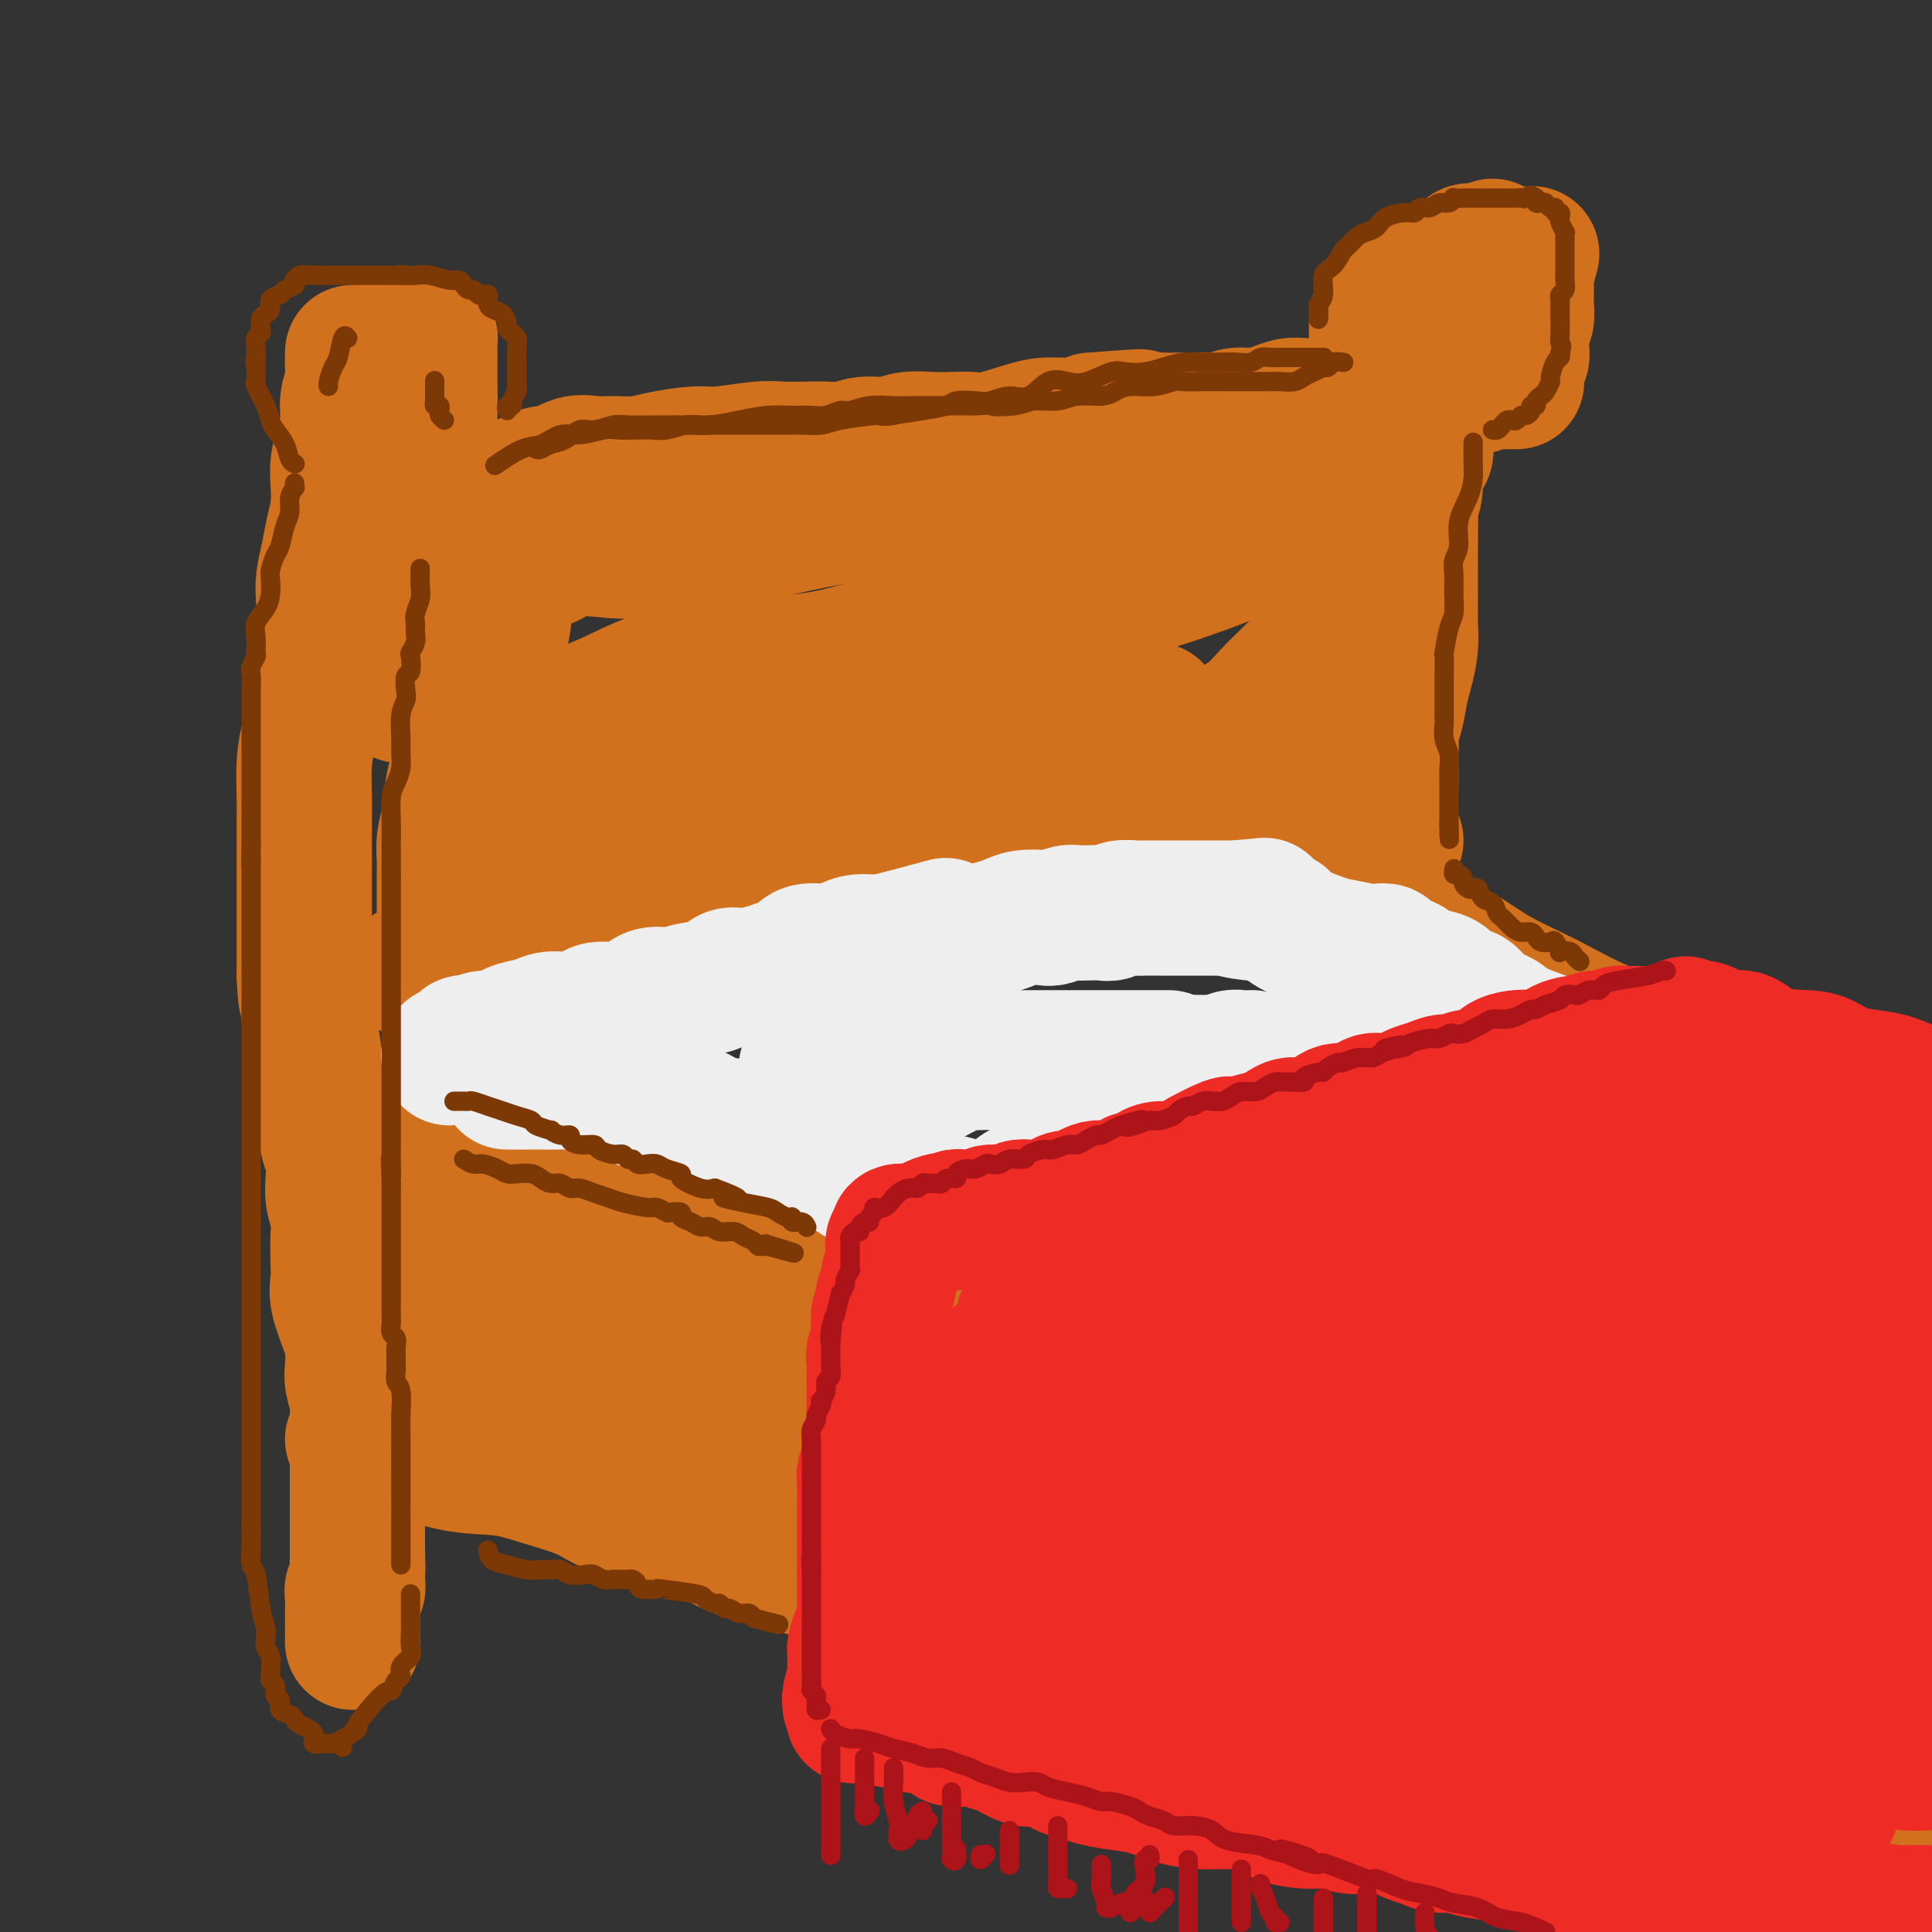 <svg viewBox='0 0 400 400' version='1.1' xmlns='http://www.w3.org/2000/svg' xmlns:xlink='http://www.w3.org/1999/xlink'><rect x="0" y="0" width="400" height="400" fill="#333333" stroke="none"/><g fill='none' stroke='rgb(210,113,29)' stroke-width='28' stroke-linecap='round' stroke-linejoin='round'><path d='M73,73c0.009,0.261 0.017,0.522 0,1c-0.017,0.478 -0.060,1.173 0,2c0.060,0.827 0.223,1.785 0,3c-0.223,1.215 -0.830,2.687 -1,4c-0.170,1.313 0.099,2.468 0,4c-0.099,1.532 -0.565,3.441 -1,5c-0.435,1.559 -0.837,2.768 -1,4c-0.163,1.232 -0.086,2.486 0,4c0.086,1.514 0.180,3.290 0,5c-0.180,1.710 -0.636,3.356 -1,5c-0.364,1.644 -0.636,3.285 -1,5c-0.364,1.715 -0.819,3.504 -1,5c-0.181,1.496 -0.087,2.699 0,4c0.087,1.301 0.168,2.700 0,4c-0.168,1.300 -0.584,2.503 -1,4c-0.416,1.497 -0.833,3.290 -1,5c-0.167,1.710 -0.083,3.338 0,5c0.083,1.662 0.166,3.357 0,5c-0.166,1.643 -0.580,3.232 -1,5c-0.420,1.768 -0.844,3.714 -1,6c-0.156,2.286 -0.042,4.912 0,7c0.042,2.088 0.011,3.638 0,5c-0.011,1.362 -0.003,2.535 0,4c0.003,1.465 0.001,3.223 0,5c-0.001,1.777 -0.000,3.573 0,5c0.000,1.427 0.000,2.486 0,4c-0.000,1.514 -0.000,3.485 0,5c0.000,1.515 0.000,2.576 0,4c-0.000,1.424 -0.000,3.212 0,5'/><path d='M63,202c0.244,7.510 0.853,4.286 1,4c0.147,-0.286 -0.168,2.365 0,5c0.168,2.635 0.818,5.255 1,7c0.182,1.745 -0.105,2.616 0,4c0.105,1.384 0.603,3.283 1,5c0.397,1.717 0.694,3.253 1,5c0.306,1.747 0.622,3.706 1,5c0.378,1.294 0.819,1.923 1,3c0.181,1.077 0.101,2.602 0,4c-0.101,1.398 -0.223,2.671 0,4c0.223,1.329 0.790,2.716 1,4c0.210,1.284 0.063,2.465 0,4c-0.063,1.535 -0.041,3.424 0,5c0.041,1.576 0.102,2.838 0,4c-0.102,1.162 -0.368,2.225 0,4c0.368,1.775 1.370,4.264 2,6c0.630,1.736 0.887,2.719 1,4c0.113,1.281 0.083,2.860 0,4c-0.083,1.140 -0.218,1.841 0,3c0.218,1.159 0.791,2.774 1,4c0.209,1.226 0.056,2.061 0,3c-0.056,0.939 -0.015,1.980 0,3c0.015,1.020 0.004,2.019 0,3c-0.004,0.981 -0.001,1.942 0,3c0.001,1.058 0.000,2.211 0,3c-0.000,0.789 -0.000,1.212 0,2c0.000,0.788 0.000,1.940 0,3c-0.000,1.060 -0.000,2.026 0,3c0.000,0.974 0.000,1.954 0,3c-0.000,1.046 -0.000,2.156 0,3c0.000,0.844 0.000,1.422 0,2'/><path d='M74,321c0.155,6.907 0.042,3.175 0,2c-0.042,-1.175 -0.011,0.209 0,1c0.011,0.791 0.004,0.990 0,1c-0.004,0.010 -0.005,-0.171 0,0c0.005,0.171 0.015,0.692 0,1c-0.015,0.308 -0.057,0.404 0,1c0.057,0.596 0.211,1.692 0,2c-0.211,0.308 -0.789,-0.174 -1,0c-0.211,0.174 -0.057,1.002 0,2c0.057,0.998 0.015,2.166 0,3c-0.015,0.834 -0.004,1.334 0,2c0.004,0.666 0.001,1.498 0,2c-0.001,0.502 -0.000,0.674 0,1c0.000,0.326 0.000,0.808 0,1c-0.000,0.192 -0.000,0.096 0,0'/><path d='M82,70c0.439,-0.000 0.878,-0.000 1,0c0.122,0.000 -0.073,0.000 0,0c0.073,-0.000 0.415,-0.000 1,0c0.585,0.000 1.414,0.000 2,0c0.586,-0.000 0.927,-0.000 1,0c0.073,0.000 -0.124,0.002 0,0c0.124,-0.002 0.569,-0.006 1,0c0.431,0.006 0.847,0.024 1,0c0.153,-0.024 0.041,-0.089 0,0c-0.041,0.089 -0.011,0.333 0,1c0.011,0.667 0.003,1.756 0,3c-0.003,1.244 -0.001,2.641 0,4c0.001,1.359 0.000,2.679 0,4'/><path d='M89,82c0.000,2.410 0.001,2.435 0,3c-0.001,0.565 -0.004,1.671 0,3c0.004,1.329 0.016,2.880 0,4c-0.016,1.120 -0.061,1.807 0,3c0.061,1.193 0.227,2.890 0,4c-0.227,1.110 -0.848,1.634 -1,3c-0.152,1.366 0.165,3.576 0,5c-0.165,1.424 -0.814,2.064 -1,3c-0.186,0.936 0.090,2.168 0,4c-0.090,1.832 -0.545,4.265 -1,6c-0.455,1.735 -0.910,2.773 -1,4c-0.090,1.227 0.186,2.642 0,4c-0.186,1.358 -0.835,2.658 -1,4c-0.165,1.342 0.152,2.727 0,4c-0.152,1.273 -0.773,2.436 -1,3c-0.227,0.564 -0.061,0.530 0,1c0.061,0.470 0.016,1.446 0,2c-0.016,0.554 -0.004,0.688 0,1c0.004,0.312 0.001,0.804 0,1c-0.001,0.196 -0.001,0.098 0,0'/><path d='M101,101c0.230,0.014 0.460,0.028 1,0c0.540,-0.028 1.389,-0.096 2,0c0.611,0.096 0.985,0.358 2,0c1.015,-0.358 2.673,-1.336 4,-2c1.327,-0.664 2.324,-1.015 3,-1c0.676,0.015 1.030,0.397 2,0c0.970,-0.397 2.556,-1.573 4,-2c1.444,-0.427 2.746,-0.104 4,0c1.254,0.104 2.459,-0.010 4,0c1.541,0.010 3.416,0.142 5,0c1.584,-0.142 2.876,-0.560 5,-1c2.124,-0.440 5.078,-0.902 7,-1c1.922,-0.098 2.810,0.170 5,0c2.190,-0.170 5.681,-0.776 8,-1c2.319,-0.224 3.466,-0.064 5,0c1.534,0.064 3.457,0.032 5,0c1.543,-0.032 2.708,-0.065 4,0c1.292,0.065 2.712,0.228 4,0c1.288,-0.228 2.444,-0.845 4,-1c1.556,-0.155 3.512,0.154 5,0c1.488,-0.154 2.509,-0.772 4,-1c1.491,-0.228 3.451,-0.068 5,0c1.549,0.068 2.685,0.042 4,0c1.315,-0.042 2.809,-0.102 4,0c1.191,0.102 2.079,0.364 4,0c1.921,-0.364 4.876,-1.355 7,-2c2.124,-0.645 3.418,-0.943 5,-1c1.582,-0.057 3.452,0.127 5,0c1.548,-0.127 2.774,-0.563 4,-1'/><path d='M226,87c17.453,-1.392 7.585,-0.373 5,0c-2.585,0.373 2.111,0.100 5,0c2.889,-0.100 3.970,-0.026 5,0c1.030,0.026 2.007,0.003 3,0c0.993,-0.003 2.001,0.014 3,0c0.999,-0.014 1.989,-0.059 3,0c1.011,0.059 2.042,0.222 3,0c0.958,-0.222 1.844,-0.830 3,-1c1.156,-0.170 2.581,0.099 4,0c1.419,-0.099 2.833,-0.567 4,-1c1.167,-0.433 2.086,-0.833 3,-1c0.914,-0.167 1.823,-0.101 3,0c1.177,0.101 2.623,0.238 4,0c1.377,-0.238 2.687,-0.851 4,-1c1.313,-0.149 2.629,0.167 4,0c1.371,-0.167 2.797,-0.815 4,-1c1.203,-0.185 2.185,0.095 4,0c1.815,-0.095 4.464,-0.565 6,-1c1.536,-0.435 1.958,-0.834 3,-1c1.042,-0.166 2.703,-0.097 4,0c1.297,0.097 2.231,0.222 3,0c0.769,-0.222 1.373,-0.792 2,-1c0.627,-0.208 1.279,-0.056 2,0c0.721,0.056 1.513,0.015 2,0c0.487,-0.015 0.670,-0.004 1,0c0.330,0.004 0.809,0.001 1,0c0.191,-0.001 0.096,-0.001 0,0'/><path d='M314,75c-0.113,-0.476 -0.226,-0.953 0,-1c0.226,-0.047 0.792,0.335 1,0c0.208,-0.335 0.060,-1.388 0,-2c-0.060,-0.612 -0.030,-0.784 0,-1c0.030,-0.216 0.061,-0.475 0,-1c-0.061,-0.525 -0.213,-1.318 0,-2c0.213,-0.682 0.793,-1.255 1,-2c0.207,-0.745 0.042,-1.661 0,-3c-0.042,-1.339 0.040,-3.101 0,-4c-0.040,-0.899 -0.203,-0.934 0,-2c0.203,-1.066 0.772,-3.162 1,-4c0.228,-0.838 0.114,-0.419 0,0'/><path d='M309,51c-0.331,0.423 -0.662,0.846 -1,1c-0.338,0.154 -0.682,0.041 -1,0c-0.318,-0.041 -0.609,-0.008 -1,0c-0.391,0.008 -0.881,-0.009 -1,0c-0.119,0.009 0.133,0.045 0,0c-0.133,-0.045 -0.650,-0.171 -1,0c-0.350,0.171 -0.533,0.637 -1,1c-0.467,0.363 -1.219,0.622 -2,1c-0.781,0.378 -1.593,0.875 -2,1c-0.407,0.125 -0.410,-0.121 -1,0c-0.590,0.121 -1.769,0.611 -2,1c-0.231,0.389 0.485,0.679 0,1c-0.485,0.321 -2.171,0.674 -3,1c-0.829,0.326 -0.799,0.623 -1,1c-0.201,0.377 -0.631,0.832 -1,1c-0.369,0.168 -0.677,0.048 -1,0c-0.323,-0.048 -0.662,-0.024 -1,0'/><path d='M289,60c-3.548,1.619 -2.417,1.167 -2,1c0.417,-0.167 0.119,-0.048 0,0c-0.119,0.048 -0.060,0.024 0,0'/><path d='M285,66c0.000,-0.097 0.000,-0.194 0,0c0.000,0.194 0.000,0.679 0,1c0.000,0.321 0.000,0.478 0,1c0.000,0.522 0.000,1.410 0,2c0.000,0.590 0.000,0.883 0,1c0.000,0.117 0.000,0.059 0,0'/><path d='M295,92c-0.063,-0.200 -0.126,-0.400 0,0c0.126,0.400 0.440,1.401 0,2c-0.440,0.599 -1.635,0.798 -2,2c-0.365,1.202 0.098,3.409 0,5c-0.098,1.591 -0.758,2.568 -1,3c-0.242,0.432 -0.065,0.319 0,2c0.065,1.681 0.017,5.155 0,7c-0.017,1.845 -0.004,2.060 0,3c0.004,0.940 -0.002,2.604 0,4c0.002,1.396 0.012,2.525 0,4c-0.012,1.475 -0.044,3.297 0,5c0.044,1.703 0.166,3.285 0,5c-0.166,1.715 -0.619,3.561 -1,5c-0.381,1.439 -0.691,2.472 -1,4c-0.309,1.528 -0.619,3.551 -1,5c-0.381,1.449 -0.834,2.325 -1,3c-0.166,0.675 -0.044,1.149 0,2c0.044,0.851 0.012,2.078 0,3c-0.012,0.922 -0.003,1.539 0,2c0.003,0.461 0.001,0.764 0,1c-0.001,0.236 -0.000,0.403 0,1c0.000,0.597 0.000,1.622 0,2c-0.000,0.378 -0.000,0.108 0,0c0.000,-0.108 0.000,-0.054 0,0'/><path d='M289,174c-0.338,0.032 -0.677,0.063 -1,0c-0.323,-0.063 -0.631,-0.222 -1,0c-0.369,0.222 -0.800,0.824 -2,1c-1.200,0.176 -3.168,-0.073 -5,0c-1.832,0.073 -3.528,0.468 -5,1c-1.472,0.532 -2.722,1.199 -6,2c-3.278,0.801 -8.586,1.734 -11,2c-2.414,0.266 -1.935,-0.136 -3,0c-1.065,0.136 -3.673,0.811 -6,1c-2.327,0.189 -4.373,-0.108 -6,0c-1.627,0.108 -2.834,0.621 -5,1c-2.166,0.379 -5.292,0.625 -8,1c-2.708,0.375 -4.998,0.878 -7,1c-2.002,0.122 -3.716,-0.136 -6,0c-2.284,0.136 -5.140,0.667 -8,1c-2.860,0.333 -5.725,0.469 -8,1c-2.275,0.531 -3.960,1.456 -7,2c-3.040,0.544 -7.435,0.705 -11,1c-3.565,0.295 -6.301,0.723 -9,1c-2.699,0.277 -5.360,0.403 -8,1c-2.640,0.597 -5.258,1.665 -8,2c-2.742,0.335 -5.608,-0.064 -8,0c-2.392,0.064 -4.312,0.592 -7,1c-2.688,0.408 -6.145,0.697 -9,1c-2.855,0.303 -5.108,0.620 -7,1c-1.892,0.380 -3.423,0.824 -5,1c-1.577,0.176 -3.199,0.086 -5,0c-1.801,-0.086 -3.782,-0.167 -5,0c-1.218,0.167 -1.674,0.584 -3,1c-1.326,0.416 -3.522,0.833 -5,1c-1.478,0.167 -2.239,0.083 -3,0'/><path d='M101,199c-29.686,3.868 -9.902,1.038 -3,0c6.902,-1.038 0.921,-0.284 -2,0c-2.921,0.284 -2.783,0.099 -3,0c-0.217,-0.099 -0.790,-0.110 -1,0c-0.210,0.110 -0.056,0.343 0,0c0.056,-0.343 0.015,-1.261 0,-2c-0.015,-0.739 -0.004,-1.300 0,-2c0.004,-0.700 0.001,-1.539 0,-3c-0.001,-1.461 -0.000,-3.545 0,-5c0.000,-1.455 -0.001,-2.282 0,-3c0.001,-0.718 0.003,-1.326 0,-2c-0.003,-0.674 -0.013,-1.415 0,-2c0.013,-0.585 0.048,-1.013 0,-2c-0.048,-0.987 -0.179,-2.532 0,-4c0.179,-1.468 0.667,-2.861 1,-5c0.333,-2.139 0.512,-5.026 1,-7c0.488,-1.974 1.287,-3.036 2,-5c0.713,-1.964 1.342,-4.829 2,-7c0.658,-2.171 1.347,-3.648 2,-6c0.653,-2.352 1.270,-5.579 2,-8c0.730,-2.421 1.573,-4.035 2,-6c0.427,-1.965 0.439,-4.282 1,-6c0.561,-1.718 1.673,-2.839 2,-4c0.327,-1.161 -0.129,-2.363 0,-3c0.129,-0.637 0.842,-0.710 1,-1c0.158,-0.290 -0.241,-0.797 0,-1c0.241,-0.203 1.120,-0.101 2,0'/><path d='M110,115c3.371,-9.066 2.798,-2.233 3,0c0.202,2.233 1.178,-0.136 4,-1c2.822,-0.864 7.491,-0.223 10,0c2.509,0.223 2.858,0.030 5,0c2.142,-0.030 6.077,0.104 9,0c2.923,-0.104 4.835,-0.447 7,-1c2.165,-0.553 4.582,-1.315 7,-2c2.418,-0.685 4.836,-1.294 8,-2c3.164,-0.706 7.074,-1.510 10,-2c2.926,-0.490 4.867,-0.667 7,-1c2.133,-0.333 4.457,-0.821 7,-1c2.543,-0.179 5.305,-0.048 9,0c3.695,0.048 8.322,0.013 12,0c3.678,-0.013 6.407,-0.003 10,0c3.593,0.003 8.049,0.001 12,0c3.951,-0.001 7.398,-0.000 11,0c3.602,0.000 7.360,0.000 10,0c2.640,-0.000 4.163,0.000 6,0c1.837,-0.000 3.988,-0.000 6,0c2.012,0.000 3.886,0.000 5,0c1.114,-0.000 1.468,-0.001 2,0c0.532,0.001 1.241,0.005 2,0c0.759,-0.005 1.568,-0.018 2,0c0.432,0.018 0.487,0.067 1,0c0.513,-0.067 1.486,-0.250 2,0c0.514,0.250 0.571,0.933 0,1c-0.571,0.067 -1.769,-0.482 -3,0c-1.231,0.482 -2.495,1.995 -4,3c-1.505,1.005 -3.253,1.503 -5,2'/><path d='M265,111c-3.360,1.653 -6.759,2.786 -10,4c-3.241,1.214 -6.324,2.510 -14,5c-7.676,2.490 -19.946,6.174 -29,8c-9.054,1.826 -14.891,1.794 -21,3c-6.109,1.206 -12.488,3.650 -19,5c-6.512,1.350 -13.156,1.608 -19,2c-5.844,0.392 -10.889,0.920 -15,2c-4.111,1.080 -7.288,2.713 -10,4c-2.712,1.287 -4.959,2.229 -7,3c-2.041,0.771 -3.877,1.370 -5,2c-1.123,0.630 -1.535,1.291 -2,2c-0.465,0.709 -0.985,1.468 -1,2c-0.015,0.532 0.475,0.839 2,0c1.525,-0.839 4.086,-2.824 7,-4c2.914,-1.176 6.180,-1.545 10,-2c3.820,-0.455 8.193,-0.997 13,-2c4.807,-1.003 10.048,-2.465 16,-3c5.952,-0.535 12.616,-0.141 18,0c5.384,0.141 9.489,0.031 14,0c4.511,-0.031 9.426,0.019 13,0c3.574,-0.019 5.805,-0.106 8,0c2.195,0.106 4.353,0.406 7,1c2.647,0.594 5.783,1.483 8,2c2.217,0.517 3.517,0.661 5,1c1.483,0.339 3.150,0.875 4,1c0.850,0.125 0.883,-0.159 1,0c0.117,0.159 0.319,0.760 0,1c-0.319,0.240 -1.160,0.120 -2,0'/><path d='M237,148c1.904,1.059 -4.835,0.707 -8,1c-3.165,0.293 -2.755,1.230 -9,2c-6.245,0.770 -19.147,1.374 -25,2c-5.853,0.626 -4.659,1.273 -8,2c-3.341,0.727 -11.217,1.532 -21,4c-9.783,2.468 -21.472,6.598 -29,9c-7.528,2.402 -10.893,3.075 -14,4c-3.107,0.925 -5.954,2.104 -8,3c-2.046,0.896 -3.291,1.511 -4,2c-0.709,0.489 -0.882,0.852 -1,1c-0.118,0.148 -0.182,0.080 0,0c0.182,-0.080 0.609,-0.171 2,0c1.391,0.171 3.745,0.604 6,0c2.255,-0.604 4.411,-2.245 8,-3c3.589,-0.755 8.609,-0.625 14,-1c5.391,-0.375 11.151,-1.256 17,-2c5.849,-0.744 11.786,-1.351 18,-2c6.214,-0.649 12.707,-1.341 18,-2c5.293,-0.659 9.388,-1.287 13,-2c3.612,-0.713 6.740,-1.512 10,-2c3.260,-0.488 6.651,-0.666 9,-1c2.349,-0.334 3.657,-0.823 5,-1c1.343,-0.177 2.722,-0.040 4,0c1.278,0.040 2.457,-0.017 4,0c1.543,0.017 3.452,0.107 5,0c1.548,-0.107 2.734,-0.410 4,-1c1.266,-0.590 2.610,-1.467 4,-2c1.390,-0.533 2.826,-0.724 4,-1c1.174,-0.276 2.087,-0.638 3,-1'/><path d='M258,157c2.830,-0.685 2.404,0.104 3,0c0.596,-0.104 2.212,-1.100 3,-2c0.788,-0.900 0.747,-1.705 1,-2c0.253,-0.295 0.799,-0.079 1,0c0.201,0.079 0.057,0.023 0,0c-0.057,-0.023 -0.029,-0.011 0,0'/><path d='M276,127c0.056,0.170 0.112,0.341 0,1c-0.112,0.659 -0.392,1.808 -1,3c-0.608,1.192 -1.545,2.429 -3,4c-1.455,1.571 -3.427,3.477 -5,5c-1.573,1.523 -2.747,2.663 -4,4c-1.253,1.337 -2.584,2.870 -4,4c-1.416,1.130 -2.915,1.858 -4,3c-1.085,1.142 -1.755,2.698 -2,3c-0.245,0.302 -0.066,-0.649 0,-1c0.066,-0.351 0.019,-0.100 0,0c-0.019,0.100 -0.009,0.050 0,0'/><path d='M290,189c0.298,0.010 0.595,0.020 1,0c0.405,-0.020 0.916,-0.068 1,0c0.084,0.068 -0.260,0.254 0,1c0.260,0.746 1.125,2.053 2,3c0.875,0.947 1.762,1.536 3,2c1.238,0.464 2.829,0.805 5,2c2.171,1.195 4.923,3.245 8,5c3.077,1.755 6.477,3.214 10,5c3.523,1.786 7.167,3.900 12,6c4.833,2.100 10.856,4.187 16,6c5.144,1.813 9.410,3.352 15,5c5.590,1.648 12.505,3.405 18,5c5.495,1.595 9.570,3.027 16,5c6.430,1.973 15.215,4.486 24,7'/><path d='M76,236c0.411,0.028 0.821,0.055 1,0c0.179,-0.055 0.126,-0.193 1,0c0.874,0.193 2.675,0.719 4,1c1.325,0.281 2.173,0.319 4,1c1.827,0.681 4.634,2.004 6,3c1.366,0.996 1.291,1.663 5,3c3.709,1.337 11.203,3.342 16,5c4.797,1.658 6.896,2.967 10,4c3.104,1.033 7.211,1.790 11,3c3.789,1.210 7.258,2.872 11,4c3.742,1.128 7.755,1.722 11,3c3.245,1.278 5.721,3.240 9,4c3.279,0.760 7.359,0.319 10,1c2.641,0.681 3.842,2.483 6,4c2.158,1.517 5.272,2.749 8,4c2.728,1.251 5.068,2.522 8,4c2.932,1.478 6.456,3.164 9,4c2.544,0.836 4.109,0.822 7,2c2.891,1.178 7.109,3.547 10,5c2.891,1.453 4.456,1.991 7,3c2.544,1.009 6.067,2.488 9,4c2.933,1.512 5.277,3.055 8,4c2.723,0.945 5.825,1.291 9,2c3.175,0.709 6.422,1.783 10,3c3.578,1.217 7.487,2.579 11,4c3.513,1.421 6.629,2.900 10,4c3.371,1.100 6.996,1.821 11,3c4.004,1.179 8.386,2.818 12,4c3.614,1.182 6.461,1.909 10,3c3.539,1.091 7.769,2.545 12,4'/><path d='M332,329c15.699,5.163 12.445,4.569 14,5c1.555,0.431 7.919,1.885 12,3c4.081,1.115 5.880,1.890 13,4c7.120,2.110 19.560,5.555 32,9'/><path d='M73,298c0.407,0.028 0.814,0.057 1,0c0.186,-0.057 0.151,-0.199 1,0c0.849,0.199 2.582,0.738 4,1c1.418,0.262 2.521,0.247 5,1c2.479,0.753 6.332,2.275 10,3c3.668,0.725 7.149,0.655 10,1c2.851,0.345 5.072,1.105 8,2c2.928,0.895 6.564,1.923 9,3c2.436,1.077 3.672,2.202 6,3c2.328,0.798 5.747,1.269 9,2c3.253,0.731 6.339,1.723 9,3c2.661,1.277 4.898,2.841 8,4c3.102,1.159 7.071,1.913 11,3c3.929,1.087 7.818,2.506 12,4c4.182,1.494 8.657,3.063 12,4c3.343,0.937 5.556,1.241 11,3c5.444,1.759 14.121,4.974 20,7c5.879,2.026 8.962,2.864 13,4c4.038,1.136 9.031,2.571 14,4c4.969,1.429 9.913,2.852 14,4c4.087,1.148 7.318,2.023 11,3c3.682,0.977 7.814,2.057 12,3c4.186,0.943 8.424,1.748 13,3c4.576,1.252 9.489,2.951 14,4c4.511,1.049 8.619,1.447 13,2c4.381,0.553 9.036,1.261 13,2c3.964,0.739 7.239,1.507 11,2c3.761,0.493 8.008,0.709 11,1c2.992,0.291 4.729,0.655 9,2c4.271,1.345 11.078,3.670 16,5c4.922,1.330 7.961,1.665 11,2'/><path d='M394,383c22.333,4.667 16.667,3.333 11,2'/><path d='M393,369c-0.395,-0.009 -0.790,-0.018 -2,0c-1.210,0.018 -3.235,0.062 -6,0c-2.765,-0.062 -6.269,-0.229 -9,-1c-2.731,-0.771 -4.688,-2.146 -7,-3c-2.312,-0.854 -4.979,-1.186 -8,-2c-3.021,-0.814 -6.398,-2.108 -9,-3c-2.602,-0.892 -4.430,-1.382 -7,-2c-2.570,-0.618 -5.881,-1.365 -9,-2c-3.119,-0.635 -6.047,-1.156 -9,-2c-2.953,-0.844 -5.930,-2.009 -9,-3c-3.070,-0.991 -6.231,-1.808 -10,-3c-3.769,-1.192 -8.144,-2.759 -13,-4c-4.856,-1.241 -10.193,-2.157 -14,-3c-3.807,-0.843 -6.085,-1.614 -11,-3c-4.915,-1.386 -12.466,-3.389 -17,-5c-4.534,-1.611 -6.052,-2.832 -9,-4c-2.948,-1.168 -7.328,-2.283 -11,-3c-3.672,-0.717 -6.637,-1.034 -10,-2c-3.363,-0.966 -7.124,-2.580 -11,-4c-3.876,-1.420 -7.868,-2.648 -12,-4c-4.132,-1.352 -8.404,-2.830 -12,-4c-3.596,-1.170 -6.515,-2.031 -10,-3c-3.485,-0.969 -7.534,-2.046 -11,-3c-3.466,-0.954 -6.347,-1.786 -9,-3c-2.653,-1.214 -5.077,-2.811 -8,-4c-2.923,-1.189 -6.347,-1.971 -9,-3c-2.653,-1.029 -4.537,-2.306 -8,-4c-3.463,-1.694 -8.506,-3.805 -12,-5c-3.494,-1.195 -5.441,-1.476 -7,-2c-1.559,-0.524 -2.731,-1.293 -4,-2c-1.269,-0.707 -2.634,-1.354 -4,-2'/><path d='M106,281c-8.392,-3.585 -3.373,-1.549 -2,-1c1.373,0.549 -0.900,-0.389 -2,-1c-1.100,-0.611 -1.027,-0.895 -1,-1c0.027,-0.105 0.008,-0.030 0,0c-0.008,0.030 -0.004,0.015 0,0'/><path d='M97,265c1.326,0.828 2.652,1.656 4,2c1.348,0.344 2.719,0.205 6,1c3.281,0.795 8.471,2.523 13,4c4.529,1.477 8.398,2.701 12,4c3.602,1.299 6.938,2.671 11,4c4.062,1.329 8.849,2.614 13,4c4.151,1.386 7.666,2.874 12,4c4.334,1.126 9.486,1.890 14,3c4.514,1.110 8.391,2.565 12,4c3.609,1.435 6.951,2.849 10,4c3.049,1.151 5.807,2.039 9,3c3.193,0.961 6.822,1.997 10,3c3.178,1.003 5.904,1.974 9,3c3.096,1.026 6.561,2.107 9,3c2.439,0.893 3.854,1.597 7,3c3.146,1.403 8.025,3.506 11,5c2.975,1.494 4.045,2.380 6,3c1.955,0.620 4.794,0.974 8,2c3.206,1.026 6.778,2.722 10,4c3.222,1.278 6.093,2.137 9,3c2.907,0.863 5.848,1.731 9,3c3.152,1.269 6.513,2.939 10,4c3.487,1.061 7.100,1.511 10,2c2.900,0.489 5.089,1.016 8,2c2.911,0.984 6.546,2.424 8,3c1.454,0.576 0.727,0.288 0,0'/><path d='M92,263c0.007,-0.222 0.013,-0.443 0,0c-0.013,0.443 -0.046,1.552 0,2c0.046,0.448 0.170,0.236 0,1c-0.170,0.764 -0.633,2.504 -1,4c-0.367,1.496 -0.637,2.749 -1,4c-0.363,1.251 -0.818,2.500 -1,3c-0.182,0.500 -0.091,0.250 0,0'/><path d='M96,292c-0.339,0.207 -0.678,0.414 0,1c0.678,0.586 2.374,1.549 4,2c1.626,0.451 3.181,0.388 5,1c1.819,0.612 3.902,1.898 6,3c2.098,1.102 4.210,2.020 7,3c2.790,0.980 6.258,2.022 10,3c3.742,0.978 7.759,1.893 11,3c3.241,1.107 5.708,2.408 11,4c5.292,1.592 13.409,3.475 19,5c5.591,1.525 8.655,2.690 12,4c3.345,1.310 6.972,2.764 10,4c3.028,1.236 5.457,2.254 8,3c2.543,0.746 5.200,1.221 8,2c2.800,0.779 5.743,1.863 8,3c2.257,1.137 3.828,2.326 6,3c2.172,0.674 4.943,0.833 7,2c2.057,1.167 3.398,3.343 5,4c1.602,0.657 3.464,-0.204 5,0c1.536,0.204 2.747,1.472 4,2c1.253,0.528 2.549,0.316 5,1c2.451,0.684 6.059,2.264 9,3c2.941,0.736 5.216,0.628 8,1c2.784,0.372 6.076,1.223 9,2c2.924,0.777 5.480,1.478 8,2c2.520,0.522 5.006,0.863 6,1c0.994,0.137 0.497,0.068 0,0'/></g>
<g fill='none' stroke='rgb(238,238,238)' stroke-width='28' stroke-linecap='round' stroke-linejoin='round'><path d='M93,219c-0.090,-0.406 -0.181,-0.812 0,-1c0.181,-0.188 0.633,-0.160 1,0c0.367,0.160 0.649,0.450 1,0c0.351,-0.450 0.770,-1.640 1,-2c0.230,-0.360 0.272,0.111 1,0c0.728,-0.111 2.141,-0.803 3,-1c0.859,-0.197 1.163,0.101 2,0c0.837,-0.101 2.208,-0.601 3,-1c0.792,-0.399 1.007,-0.698 2,-1c0.993,-0.302 2.764,-0.607 4,-1c1.236,-0.393 1.936,-0.875 3,-1c1.064,-0.125 2.490,0.109 4,0c1.510,-0.109 3.102,-0.559 4,-1c0.898,-0.441 1.100,-0.874 2,-1c0.900,-0.126 2.497,0.054 4,0c1.503,-0.054 2.913,-0.342 4,-1c1.087,-0.658 1.852,-1.687 3,-2c1.148,-0.313 2.679,0.089 4,0c1.321,-0.089 2.434,-0.668 4,-1c1.566,-0.332 3.587,-0.418 5,-1c1.413,-0.582 2.217,-1.660 3,-2c0.783,-0.340 1.544,0.059 3,0c1.456,-0.059 3.608,-0.575 5,-1c1.392,-0.425 2.024,-0.758 3,-1c0.976,-0.242 2.294,-0.395 3,-1c0.706,-0.605 0.799,-1.664 2,-2c1.201,-0.336 3.510,0.051 5,0c1.490,-0.051 2.162,-0.539 3,-1c0.838,-0.461 1.841,-0.893 3,-1c1.159,-0.107 2.474,0.112 4,0c1.526,-0.112 3.263,-0.556 5,-1'/><path d='M187,194c15.284,-4.091 6.493,-1.817 4,-1c-2.493,0.817 1.311,0.177 4,0c2.689,-0.177 4.261,0.110 6,0c1.739,-0.110 3.644,-0.617 5,-1c1.356,-0.383 2.163,-0.642 3,-1c0.837,-0.358 1.705,-0.814 3,-1c1.295,-0.186 3.017,-0.102 4,0c0.983,0.102 1.226,0.223 2,0c0.774,-0.223 2.080,-0.791 3,-1c0.920,-0.209 1.453,-0.060 2,0c0.547,0.060 1.109,0.030 2,0c0.891,-0.030 2.111,-0.061 3,0c0.889,0.061 1.449,0.212 2,0c0.551,-0.212 1.095,-0.789 2,-1c0.905,-0.211 2.172,-0.057 3,0c0.828,0.057 1.218,0.015 2,0c0.782,-0.015 1.956,-0.004 3,0c1.044,0.004 1.957,0.001 3,0c1.043,-0.001 2.216,-0.000 3,0c0.784,0.000 1.180,0.000 2,0c0.820,-0.000 2.065,-0.000 3,0c0.935,0.000 1.560,0.000 2,0c0.440,-0.000 0.695,-0.000 1,0c0.305,0.000 0.658,0.000 1,0c0.342,-0.000 0.671,-0.000 1,0'/><path d='M256,188c10.876,-0.978 3.565,-0.423 1,0c-2.565,0.423 -0.383,0.715 2,1c2.383,0.285 4.968,0.563 6,1c1.032,0.437 0.513,1.031 2,2c1.487,0.969 4.981,2.311 7,3c2.019,0.689 2.565,0.724 4,1c1.435,0.276 3.760,0.791 5,1c1.240,0.209 1.396,0.112 2,0c0.604,-0.112 1.658,-0.237 2,0c0.342,0.237 -0.026,0.837 0,1c0.026,0.163 0.446,-0.111 1,0c0.554,0.111 1.240,0.606 2,1c0.760,0.394 1.592,0.687 2,1c0.408,0.313 0.392,0.646 1,1c0.608,0.354 1.838,0.727 3,1c1.162,0.273 2.254,0.444 3,1c0.746,0.556 1.144,1.496 2,2c0.856,0.504 2.170,0.572 3,1c0.830,0.428 1.178,1.218 2,2c0.822,0.782 2.120,1.558 3,2c0.880,0.442 1.342,0.551 2,1c0.658,0.449 1.513,1.238 3,2c1.487,0.762 3.606,1.496 5,2c1.394,0.504 2.064,0.779 3,1c0.936,0.221 2.137,0.389 3,1c0.863,0.611 1.386,1.664 2,2c0.614,0.336 1.318,-0.047 2,0c0.682,0.047 1.341,0.523 2,1'/><path d='M331,220c7.257,3.469 3.400,0.642 2,0c-1.400,-0.642 -0.344,0.903 1,2c1.344,1.097 2.976,1.748 4,2c1.024,0.252 1.440,0.105 2,0c0.560,-0.105 1.263,-0.168 2,0c0.737,0.168 1.508,0.567 2,1c0.492,0.433 0.707,0.901 1,1c0.293,0.099 0.666,-0.169 1,0c0.334,0.169 0.628,0.776 1,1c0.372,0.224 0.820,0.064 1,0c0.180,-0.064 0.090,-0.032 0,0'/><path d='M105,224c-0.066,-0.000 -0.132,-0.000 0,0c0.132,0.000 0.463,0.000 1,0c0.537,-0.000 1.280,-0.001 2,0c0.720,0.001 1.415,0.002 2,0c0.585,-0.002 1.059,-0.008 2,0c0.941,0.008 2.348,0.031 4,0c1.652,-0.031 3.548,-0.114 5,0c1.452,0.114 2.461,0.426 4,1c1.539,0.574 3.609,1.411 5,2c1.391,0.589 2.105,0.930 3,1c0.895,0.070 1.972,-0.131 3,0c1.028,0.131 2.008,0.594 3,1c0.992,0.406 1.998,0.754 3,1c1.002,0.246 2.001,0.390 3,1c0.999,0.610 2.000,1.687 3,2c1.000,0.313 2.001,-0.138 3,0c0.999,0.138 1.997,0.863 3,1c1.003,0.137 2.010,-0.315 3,0c0.990,0.315 1.964,1.399 3,2c1.036,0.601 2.135,0.721 3,1c0.865,0.279 1.496,0.718 2,1c0.504,0.282 0.882,0.408 2,1c1.118,0.592 2.977,1.650 4,2c1.023,0.350 1.210,-0.007 2,0c0.790,0.007 2.182,0.379 3,1c0.818,0.621 1.061,1.491 2,2c0.939,0.509 2.574,0.658 4,1c1.426,0.342 2.645,0.879 3,1c0.355,0.121 -0.152,-0.174 0,0c0.152,0.174 0.964,0.816 2,1c1.036,0.184 2.296,-0.090 3,0c0.704,0.090 0.852,0.545 1,1'/><path d='M191,248c9.047,3.337 4.165,1.679 3,1c-1.165,-0.679 1.386,-0.378 3,0c1.614,0.378 2.291,0.833 3,1c0.709,0.167 1.450,0.045 2,0c0.550,-0.045 0.908,-0.013 1,0c0.092,0.013 -0.084,0.008 0,0c0.084,-0.008 0.426,-0.019 1,0c0.574,0.019 1.378,0.066 2,0c0.622,-0.066 1.061,-0.247 2,-1c0.939,-0.753 2.379,-2.080 4,-3c1.621,-0.920 3.423,-1.433 5,-2c1.577,-0.567 2.928,-1.189 5,-2c2.072,-0.811 4.865,-1.813 7,-3c2.135,-1.187 3.611,-2.559 6,-4c2.389,-1.441 5.692,-2.949 8,-4c2.308,-1.051 3.622,-1.644 6,-2c2.378,-0.356 5.821,-0.476 8,-1c2.179,-0.524 3.095,-1.454 5,-2c1.905,-0.546 4.801,-0.710 7,-1c2.199,-0.290 3.703,-0.707 5,-1c1.297,-0.293 2.388,-0.464 4,-1c1.612,-0.536 3.746,-1.439 5,-2c1.254,-0.561 1.627,-0.781 2,-1'/><path d='M285,220c6.991,-1.928 3.468,-1.249 2,-1c-1.468,0.249 -0.880,0.068 0,0c0.880,-0.068 2.051,-0.022 3,0c0.949,0.022 1.677,0.020 2,0c0.323,-0.020 0.242,-0.058 1,0c0.758,0.058 2.356,0.212 3,0c0.644,-0.212 0.333,-0.789 1,-1c0.667,-0.211 2.312,-0.057 3,0c0.688,0.057 0.420,0.015 1,0c0.580,-0.015 2.008,-0.005 3,0c0.992,0.005 1.550,0.004 1,0c-0.550,-0.004 -2.206,-0.011 -4,0c-1.794,0.011 -3.726,0.042 -5,0c-1.274,-0.042 -1.889,-0.155 -4,0c-2.111,0.155 -5.719,0.577 -9,1c-3.281,0.423 -6.234,0.845 -10,1c-3.766,0.155 -8.344,0.041 -13,0c-4.656,-0.041 -9.389,-0.011 -13,0c-3.611,0.011 -6.100,0.002 -9,0c-2.900,-0.002 -6.211,0.001 -10,0c-3.789,-0.001 -8.058,-0.008 -11,0c-2.942,0.008 -4.559,0.030 -7,0c-2.441,-0.030 -5.707,-0.113 -8,0c-2.293,0.113 -3.612,0.423 -5,1c-1.388,0.577 -2.846,1.423 -4,2c-1.154,0.577 -2.003,0.886 -3,1c-0.997,0.114 -2.142,0.033 -3,0c-0.858,-0.033 -1.429,-0.016 -2,0'/><path d='M185,224c-2.808,0.786 -1.327,0.750 -1,1c0.327,0.250 -0.501,0.785 -1,1c-0.499,0.215 -0.670,0.109 -1,0c-0.330,-0.109 -0.820,-0.222 -1,0c-0.180,0.222 -0.052,0.778 0,1c0.052,0.222 0.026,0.111 0,0'/><path d='M233,221c0.447,-0.423 0.895,-0.845 1,-1c0.105,-0.155 -0.132,-0.041 0,0c0.132,0.041 0.635,0.011 1,0c0.365,-0.011 0.594,-0.002 1,0c0.406,0.002 0.991,-0.003 2,0c1.009,0.003 2.444,0.015 4,0c1.556,-0.015 3.233,-0.057 5,0c1.767,0.057 3.623,0.211 5,0c1.377,-0.211 2.276,-0.789 3,-1c0.724,-0.211 1.272,-0.057 2,0c0.728,0.057 1.637,0.016 2,0c0.363,-0.016 0.182,-0.008 0,0'/><path d='M242,219c-2.269,0.000 -4.538,0.000 -8,0c-3.462,-0.000 -8.118,-0.001 -13,0c-4.882,0.001 -9.990,0.003 -15,0c-5.010,-0.003 -9.920,-0.011 -14,0c-4.080,0.011 -7.328,0.041 -11,0c-3.672,-0.041 -7.769,-0.155 -10,0c-2.231,0.155 -2.598,0.578 -3,1c-0.402,0.422 -0.839,0.845 -1,1c-0.161,0.155 -0.046,0.044 0,0c0.046,-0.044 0.023,-0.022 0,0'/></g>
<g fill='none' stroke='rgb(238,43,36)' stroke-width='28' stroke-linecap='round' stroke-linejoin='round'><path d='M340,214c-0.368,0.002 -0.736,0.005 -1,0c-0.264,-0.005 -0.426,-0.016 -1,0c-0.574,0.016 -1.562,0.061 -2,0c-0.438,-0.061 -0.325,-0.227 -1,0c-0.675,0.227 -2.137,0.847 -3,1c-0.863,0.153 -1.126,-0.162 -2,0c-0.874,0.162 -2.359,0.800 -3,1c-0.641,0.200 -0.440,-0.038 -1,0c-0.560,0.038 -1.883,0.352 -3,1c-1.117,0.648 -2.027,1.630 -3,2c-0.973,0.370 -2.008,0.128 -3,0c-0.992,-0.128 -1.941,-0.140 -3,0c-1.059,0.140 -2.227,0.434 -3,1c-0.773,0.566 -1.151,1.405 -2,2c-0.849,0.595 -2.169,0.947 -3,1c-0.831,0.053 -1.171,-0.193 -2,0c-0.829,0.193 -2.145,0.825 -3,1c-0.855,0.175 -1.247,-0.106 -2,0c-0.753,0.106 -1.868,0.601 -3,1c-1.132,0.399 -2.283,0.703 -3,1c-0.717,0.297 -1.000,0.585 -2,1c-1.000,0.415 -2.717,0.955 -4,1c-1.283,0.045 -2.132,-0.404 -3,0c-0.868,0.404 -1.754,1.662 -3,2c-1.246,0.338 -2.850,-0.244 -4,0c-1.150,0.244 -1.844,1.313 -3,2c-1.156,0.687 -2.773,0.993 -4,1c-1.227,0.007 -2.065,-0.284 -3,0c-0.935,0.284 -1.968,1.142 -3,2'/><path d='M264,235c-12.427,3.402 -5.494,1.408 -4,1c1.494,-0.408 -2.449,0.770 -4,1c-1.551,0.230 -0.708,-0.489 -2,0c-1.292,0.489 -4.719,2.186 -6,3c-1.281,0.814 -0.417,0.744 -1,1c-0.583,0.256 -2.612,0.838 -4,1c-1.388,0.162 -2.135,-0.098 -3,0c-0.865,0.098 -1.846,0.552 -2,1c-0.154,0.448 0.521,0.891 0,1c-0.521,0.109 -2.237,-0.114 -3,0c-0.763,0.114 -0.574,0.566 -1,1c-0.426,0.434 -1.466,0.851 -2,1c-0.534,0.149 -0.561,0.030 -1,0c-0.439,-0.030 -1.290,0.030 -2,0c-0.710,-0.030 -1.277,-0.149 -2,0c-0.723,0.149 -1.600,0.565 -2,1c-0.400,0.435 -0.324,0.887 -1,1c-0.676,0.113 -2.106,-0.114 -3,0c-0.894,0.114 -1.253,0.571 -2,1c-0.747,0.429 -1.881,0.832 -3,1c-1.119,0.168 -2.224,0.101 -3,0c-0.776,-0.101 -1.224,-0.237 -2,0c-0.776,0.237 -1.881,0.849 -3,1c-1.119,0.151 -2.251,-0.157 -3,0c-0.749,0.157 -1.114,0.778 -2,1c-0.886,0.222 -2.293,0.046 -3,0c-0.707,-0.046 -0.715,0.039 -1,0c-0.285,-0.039 -0.846,-0.203 -1,0c-0.154,0.203 0.099,0.772 0,1c-0.099,0.228 -0.549,0.114 -1,0'/><path d='M197,253c-10.514,2.817 -3.298,0.859 -1,0c2.298,-0.859 -0.322,-0.619 -2,0c-1.678,0.619 -2.415,1.618 -3,2c-0.585,0.382 -1.019,0.146 -2,0c-0.981,-0.146 -2.511,-0.201 -3,0c-0.489,0.201 0.061,0.659 0,1c-0.061,0.341 -0.733,0.566 -1,1c-0.267,0.434 -0.128,1.076 0,2c0.128,0.924 0.244,2.130 0,3c-0.244,0.870 -0.849,1.403 -1,2c-0.151,0.597 0.152,1.258 0,2c-0.152,0.742 -0.759,1.563 -1,2c-0.241,0.437 -0.116,0.488 0,1c0.116,0.512 0.224,1.484 0,2c-0.224,0.516 -0.778,0.576 -1,1c-0.222,0.424 -0.111,1.212 0,2'/><path d='M182,274c-0.558,3.752 0.047,3.631 0,4c-0.047,0.369 -0.744,1.229 -1,2c-0.256,0.771 -0.069,1.455 0,2c0.069,0.545 0.020,0.951 0,2c-0.020,1.049 -0.009,2.742 0,4c0.009,1.258 0.018,2.083 0,3c-0.018,0.917 -0.061,1.927 0,3c0.061,1.073 0.227,2.210 0,3c-0.227,0.790 -0.845,1.234 -1,2c-0.155,0.766 0.155,1.854 0,3c-0.155,1.146 -0.774,2.350 -1,3c-0.226,0.650 -0.061,0.745 0,2c0.061,1.255 0.016,3.670 0,5c-0.016,1.330 -0.004,1.574 0,2c0.004,0.426 0.001,1.032 0,2c-0.001,0.968 -0.001,2.296 0,3c0.001,0.704 0.001,0.783 0,2c-0.001,1.217 -0.003,3.570 0,5c0.003,1.430 0.011,1.935 0,3c-0.011,1.065 -0.041,2.690 0,4c0.041,1.310 0.155,2.304 0,3c-0.155,0.696 -0.577,1.093 -1,2c-0.423,0.907 -0.845,2.323 -1,3c-0.155,0.677 -0.041,0.615 0,1c0.041,0.385 0.011,1.216 0,2c-0.011,0.784 -0.003,1.519 0,2c0.003,0.481 0.001,0.706 0,1c-0.001,0.294 -0.000,0.655 0,1c0.000,0.345 0.000,0.672 0,1'/><path d='M177,349c-0.713,11.785 0.005,3.746 0,1c-0.005,-2.746 -0.732,-0.201 -1,1c-0.268,1.201 -0.077,1.057 0,1c0.077,-0.057 0.038,-0.029 0,0'/><path d='M176,353c0.363,-0.009 0.727,-0.019 1,0c0.273,0.019 0.457,0.065 1,0c0.543,-0.065 1.445,-0.243 2,0c0.555,0.243 0.764,0.906 1,1c0.236,0.094 0.500,-0.379 1,0c0.500,0.379 1.234,1.612 2,2c0.766,0.388 1.562,-0.069 2,0c0.438,0.069 0.519,0.663 2,1c1.481,0.337 4.362,0.418 6,1c1.638,0.582 2.031,1.666 3,2c0.969,0.334 2.513,-0.082 4,0c1.487,0.082 2.916,0.661 4,1c1.084,0.339 1.822,0.437 3,1c1.178,0.563 2.794,1.590 4,2c1.206,0.410 2.001,0.204 3,0c0.999,-0.204 2.201,-0.405 3,0c0.799,0.405 1.195,1.417 2,2c0.805,0.583 2.020,0.737 3,1c0.980,0.263 1.727,0.635 3,1c1.273,0.365 3.073,0.724 5,1c1.927,0.276 3.982,0.468 6,1c2.018,0.532 3.998,1.403 6,2c2.002,0.597 4.027,0.920 6,1c1.973,0.080 3.894,-0.084 6,0c2.106,0.084 4.399,0.415 6,1c1.601,0.585 2.512,1.425 4,2c1.488,0.575 3.553,0.886 5,1c1.447,0.114 2.274,0.031 3,0c0.726,-0.031 1.350,-0.009 2,0c0.650,0.009 1.325,0.004 2,0'/><path d='M277,377c8.132,1.333 2.963,0.164 1,0c-1.963,-0.164 -0.721,0.677 1,1c1.721,0.323 3.920,0.128 5,0c1.080,-0.128 1.039,-0.188 2,0c0.961,0.188 2.922,0.624 4,1c1.078,0.376 1.272,0.692 2,1c0.728,0.308 1.990,0.607 3,1c1.010,0.393 1.768,0.880 3,1c1.232,0.120 2.938,-0.127 4,0c1.062,0.127 1.478,0.629 3,1c1.522,0.371 4.149,0.611 6,1c1.851,0.389 2.928,0.926 5,1c2.072,0.074 5.141,-0.317 7,0c1.859,0.317 2.510,1.341 4,2c1.490,0.659 3.820,0.951 6,1c2.180,0.049 4.210,-0.146 6,0c1.790,0.146 3.339,0.634 5,1c1.661,0.366 3.435,0.609 5,1c1.565,0.391 2.922,0.931 5,1c2.078,0.069 4.876,-0.331 7,0c2.124,0.331 3.573,1.394 6,2c2.427,0.606 5.833,0.753 9,1c3.167,0.247 6.096,0.592 9,1c2.904,0.408 5.782,0.879 8,1c2.218,0.121 3.777,-0.108 6,0c2.223,0.108 5.112,0.554 8,1'/><path d='M349,212c0.178,0.489 0.357,0.979 1,1c0.643,0.021 1.751,-0.426 3,0c1.249,0.426 2.641,1.724 4,2c1.359,0.276 2.687,-0.469 4,0c1.313,0.469 2.612,2.153 5,3c2.388,0.847 5.867,0.856 8,1c2.133,0.144 2.921,0.423 4,1c1.079,0.577 2.449,1.453 4,2c1.551,0.547 3.282,0.765 5,1c1.718,0.235 3.424,0.486 5,1c1.576,0.514 3.022,1.290 5,2c1.978,0.710 4.489,1.355 7,2'/><path d='M394,240c0.494,0.200 0.988,0.400 0,0c-0.988,-0.400 -3.458,-1.398 -6,-2c-2.542,-0.602 -5.156,-0.806 -7,-1c-1.844,-0.194 -2.918,-0.377 -4,-1c-1.082,-0.623 -2.173,-1.684 -3,-2c-0.827,-0.316 -1.390,0.114 -2,0c-0.610,-0.114 -1.266,-0.771 -2,-1c-0.734,-0.229 -1.545,-0.032 -2,0c-0.455,0.032 -0.553,-0.103 -1,0c-0.447,0.103 -1.242,0.444 -2,0c-0.758,-0.444 -1.478,-1.674 -2,-2c-0.522,-0.326 -0.845,0.252 -2,0c-1.155,-0.252 -3.140,-1.335 -4,-2c-0.860,-0.665 -0.595,-0.914 -1,-1c-0.405,-0.086 -1.481,-0.010 -2,0c-0.519,0.010 -0.481,-0.048 -1,0c-0.519,0.048 -1.596,0.201 -2,0c-0.404,-0.201 -0.137,-0.758 -1,-1c-0.863,-0.242 -2.858,-0.170 -4,0c-1.142,0.170 -1.433,0.438 -2,0c-0.567,-0.438 -1.411,-1.582 -2,-2c-0.589,-0.418 -0.921,-0.110 -1,0c-0.079,0.110 0.097,0.023 0,0c-0.097,-0.023 -0.467,0.018 -1,0c-0.533,-0.018 -1.230,-0.093 -2,0c-0.770,0.093 -1.612,0.356 -2,1c-0.388,0.644 -0.323,1.668 -1,2c-0.677,0.332 -2.096,-0.030 -3,0c-0.904,0.030 -1.294,0.451 -2,1c-0.706,0.549 -1.729,1.225 -3,2c-1.271,0.775 -2.792,1.650 -4,2c-1.208,0.350 -2.104,0.175 -3,0'/><path d='M320,233c-4.285,1.838 -3.999,2.434 -5,3c-1.001,0.566 -3.290,1.103 -6,2c-2.710,0.897 -5.841,2.155 -8,3c-2.159,0.845 -3.345,1.276 -5,2c-1.655,0.724 -3.778,1.741 -6,3c-2.222,1.259 -4.543,2.762 -6,4c-1.457,1.238 -2.050,2.212 -3,3c-0.950,0.788 -2.256,1.390 -4,2c-1.744,0.610 -3.928,1.228 -5,2c-1.072,0.772 -1.034,1.698 -2,2c-0.966,0.302 -2.935,-0.020 -4,0c-1.065,0.020 -1.225,0.380 -2,1c-0.775,0.620 -2.164,1.499 -3,2c-0.836,0.501 -1.119,0.624 -2,1c-0.881,0.376 -2.361,1.005 -4,2c-1.639,0.995 -3.436,2.357 -5,3c-1.564,0.643 -2.894,0.569 -4,1c-1.106,0.431 -1.987,1.367 -3,2c-1.013,0.633 -2.158,0.962 -3,1c-0.842,0.038 -1.380,-0.215 -2,0c-0.620,0.215 -1.320,0.899 -2,1c-0.680,0.101 -1.338,-0.379 -2,0c-0.662,0.379 -1.327,1.617 -2,2c-0.673,0.383 -1.353,-0.090 -2,0c-0.647,0.090 -1.261,0.742 -2,1c-0.739,0.258 -1.601,0.122 -2,0c-0.399,-0.122 -0.334,-0.228 -1,0c-0.666,0.228 -2.064,0.792 -3,1c-0.936,0.208 -1.410,0.059 -2,0c-0.590,-0.059 -1.295,-0.030 -2,0'/><path d='M218,277c-5.113,1.392 -1.896,0.374 -1,0c0.896,-0.374 -0.530,-0.102 -1,0c-0.470,0.102 0.016,0.036 0,0c-0.016,-0.036 -0.533,-0.042 -1,0c-0.467,0.042 -0.884,0.133 -2,1c-1.116,0.867 -2.930,2.511 -4,3c-1.070,0.489 -1.396,-0.177 -2,0c-0.604,0.177 -1.486,1.198 -2,2c-0.514,0.802 -0.660,1.385 -1,2c-0.340,0.615 -0.876,1.264 -1,2c-0.124,0.736 0.163,1.561 0,2c-0.163,0.439 -0.775,0.494 -1,1c-0.225,0.506 -0.063,1.465 0,2c0.063,0.535 0.028,0.647 0,1c-0.028,0.353 -0.050,0.946 0,2c0.050,1.054 0.171,2.568 0,3c-0.171,0.432 -0.635,-0.217 -1,1c-0.365,1.217 -0.633,4.299 -1,6c-0.367,1.701 -0.834,2.022 -1,3c-0.166,0.978 -0.030,2.614 0,4c0.030,1.386 -0.044,2.520 0,3c0.044,0.480 0.208,0.304 0,1c-0.208,0.696 -0.787,2.264 -1,3c-0.213,0.736 -0.061,0.639 0,1c0.061,0.361 0.030,1.181 0,2'/><path d='M198,322c-0.729,5.873 -0.052,3.055 0,2c0.052,-1.055 -0.522,-0.347 -1,1c-0.478,1.347 -0.860,3.334 -1,4c-0.140,0.666 -0.038,0.011 0,0c0.038,-0.011 0.013,0.622 0,1c-0.013,0.378 -0.013,0.500 0,1c0.013,0.500 0.037,1.379 0,2c-0.037,0.621 -0.137,0.984 0,1c0.137,0.016 0.512,-0.314 1,0c0.488,0.314 1.091,1.273 2,2c0.909,0.727 2.125,1.222 3,2c0.875,0.778 1.407,1.841 3,3c1.593,1.159 4.245,2.415 6,3c1.755,0.585 2.612,0.498 4,1c1.388,0.502 3.306,1.594 5,2c1.694,0.406 3.164,0.125 5,0c1.836,-0.125 4.039,-0.093 6,0c1.961,0.093 3.679,0.246 6,1c2.321,0.754 5.246,2.108 8,3c2.754,0.892 5.337,1.322 8,2c2.663,0.678 5.407,1.604 8,2c2.593,0.396 5.036,0.264 8,1c2.964,0.736 6.451,2.341 9,3c2.549,0.659 4.162,0.371 6,1c1.838,0.629 3.902,2.175 7,3c3.098,0.825 7.230,0.928 10,1c2.770,0.072 4.179,0.113 6,0c1.821,-0.113 4.055,-0.381 6,0c1.945,0.381 3.601,1.410 6,2c2.399,0.590 5.543,0.740 8,1c2.457,0.260 4.229,0.630 6,1'/><path d='M333,368c7.825,0.947 6.388,0.813 7,1c0.612,0.187 3.272,0.694 5,1c1.728,0.306 2.522,0.411 4,1c1.478,0.589 3.639,1.660 5,2c1.361,0.340 1.923,-0.053 4,0c2.077,0.053 5.671,0.551 8,1c2.329,0.449 3.395,0.850 5,1c1.605,0.150 3.750,0.050 5,0c1.250,-0.050 1.605,-0.050 2,0c0.395,0.050 0.831,0.148 1,0c0.169,-0.148 0.070,-0.543 -1,-1c-1.070,-0.457 -3.111,-0.975 -5,-2c-1.889,-1.025 -3.627,-2.555 -6,-4c-2.373,-1.445 -5.380,-2.805 -8,-4c-2.620,-1.195 -4.854,-2.226 -7,-3c-2.146,-0.774 -4.204,-1.293 -7,-2c-2.796,-0.707 -6.331,-1.603 -9,-2c-2.669,-0.397 -4.473,-0.297 -7,-1c-2.527,-0.703 -5.779,-2.210 -8,-3c-2.221,-0.790 -3.412,-0.861 -8,-2c-4.588,-1.139 -12.574,-3.344 -19,-5c-6.426,-1.656 -11.291,-2.762 -16,-4c-4.709,-1.238 -9.263,-2.607 -13,-4c-3.737,-1.393 -6.656,-2.810 -10,-4c-3.344,-1.190 -7.113,-2.154 -10,-3c-2.887,-0.846 -4.893,-1.574 -7,-2c-2.107,-0.426 -4.316,-0.550 -6,-1c-1.684,-0.450 -2.842,-1.225 -4,-2'/><path d='M228,326c-19.924,-5.642 -7.733,-2.245 -4,-1c3.733,1.245 -0.993,0.340 -3,0c-2.007,-0.340 -1.294,-0.116 -1,0c0.294,0.116 0.169,0.123 1,0c0.831,-0.123 2.618,-0.377 4,0c1.382,0.377 2.358,1.383 5,2c2.642,0.617 6.949,0.844 11,1c4.051,0.156 7.845,0.240 13,1c5.155,0.760 11.671,2.195 18,3c6.329,0.805 12.471,0.978 20,2c7.529,1.022 16.444,2.892 24,4c7.556,1.108 13.753,1.452 20,2c6.247,0.548 12.545,1.299 18,2c5.455,0.701 10.066,1.354 14,2c3.934,0.646 7.189,1.287 10,2c2.811,0.713 5.176,1.498 7,2c1.824,0.502 3.107,0.722 4,1c0.893,0.278 1.396,0.615 2,1c0.604,0.385 1.311,0.817 2,1c0.689,0.183 1.361,0.115 2,0c0.639,-0.115 1.243,-0.278 2,0c0.757,0.278 1.665,0.998 -1,0c-2.665,-0.998 -8.904,-3.714 -15,-6c-6.096,-2.286 -12.048,-4.143 -18,-6'/><path d='M363,339c-8.458,-2.736 -12.604,-3.576 -18,-5c-5.396,-1.424 -12.041,-3.433 -17,-5c-4.959,-1.567 -8.232,-2.693 -15,-5c-6.768,-2.307 -17.031,-5.795 -21,-7c-3.969,-1.205 -1.645,-0.128 -1,0c0.645,0.128 -0.388,-0.694 -1,-1c-0.612,-0.306 -0.804,-0.097 -1,0c-0.196,0.097 -0.397,0.083 -1,0c-0.603,-0.083 -1.610,-0.235 -3,-1c-1.390,-0.765 -3.164,-2.142 -5,-3c-1.836,-0.858 -3.735,-1.197 -6,-2c-2.265,-0.803 -4.897,-2.072 -7,-3c-2.103,-0.928 -3.679,-1.517 -5,-2c-1.321,-0.483 -2.388,-0.862 -3,-1c-0.612,-0.138 -0.768,-0.037 -1,0c-0.232,0.037 -0.540,0.010 -1,0c-0.460,-0.010 -1.073,-0.005 -1,0c0.073,0.005 0.834,0.008 0,0c-0.834,-0.008 -3.261,-0.026 -5,0c-1.739,0.026 -2.791,0.098 -4,0c-1.209,-0.098 -2.575,-0.366 -4,0c-1.425,0.366 -2.908,1.366 -4,2c-1.092,0.634 -1.794,0.901 -2,1c-0.206,0.099 0.084,0.028 0,0c-0.084,-0.028 -0.542,-0.014 -1,0'/><path d='M236,307c-3.565,0.508 -0.976,0.278 0,0c0.976,-0.278 0.341,-0.604 0,-1c-0.341,-0.396 -0.386,-0.861 0,-2c0.386,-1.139 1.203,-2.952 2,-4c0.797,-1.048 1.572,-1.331 3,-3c1.428,-1.669 3.508,-4.724 6,-7c2.492,-2.276 5.398,-3.774 8,-6c2.602,-2.226 4.902,-5.180 7,-7c2.098,-1.820 3.994,-2.505 8,-5c4.006,-2.495 10.121,-6.799 13,-9c2.879,-2.201 2.521,-2.300 4,-3c1.479,-0.700 4.796,-2.003 7,-3c2.204,-0.997 3.296,-1.688 5,-2c1.704,-0.312 4.021,-0.243 6,-1c1.979,-0.757 3.618,-2.338 5,-3c1.382,-0.662 2.505,-0.404 4,-1c1.495,-0.596 3.363,-2.045 5,-3c1.637,-0.955 3.044,-1.414 5,-2c1.956,-0.586 4.460,-1.299 6,-2c1.540,-0.701 2.116,-1.392 3,-2c0.884,-0.608 2.076,-1.134 4,-2c1.924,-0.866 4.582,-2.074 6,-3c1.418,-0.926 1.598,-1.571 2,-2c0.402,-0.429 1.025,-0.641 2,-1c0.975,-0.359 2.301,-0.866 3,-1c0.699,-0.134 0.771,0.105 1,0c0.229,-0.105 0.614,-0.552 1,-1'/><path d='M352,231c10.237,-4.494 3.330,-1.230 1,0c-2.330,1.230 -0.084,0.426 1,0c1.084,-0.426 1.006,-0.475 1,0c-0.006,0.475 0.060,1.472 0,2c-0.060,0.528 -0.246,0.587 -1,2c-0.754,1.413 -2.077,4.180 -4,6c-1.923,1.820 -4.446,2.694 -7,5c-2.554,2.306 -5.138,6.044 -8,9c-2.862,2.956 -6.001,5.131 -10,8c-3.999,2.869 -8.859,6.433 -13,9c-4.141,2.567 -7.565,4.137 -11,7c-3.435,2.863 -6.883,7.020 -10,10c-3.117,2.980 -5.903,4.784 -9,8c-3.097,3.216 -6.505,7.843 -8,10c-1.495,2.157 -1.075,1.842 -1,2c0.075,0.158 -0.193,0.789 0,1c0.193,0.211 0.847,0.002 1,0c0.153,-0.002 -0.195,0.201 1,0c1.195,-0.201 3.932,-0.808 7,-3c3.068,-2.192 6.466,-5.971 10,-9c3.534,-3.029 7.204,-5.310 11,-8c3.796,-2.690 7.718,-5.789 11,-9c3.282,-3.211 5.925,-6.535 8,-9c2.075,-2.465 3.581,-4.072 6,-6c2.419,-1.928 5.752,-4.177 8,-6c2.248,-1.823 3.413,-3.222 5,-5c1.587,-1.778 3.596,-3.937 5,-5c1.404,-1.063 2.202,-1.032 3,-1'/><path d='M349,249c10.586,-9.259 3.550,-3.408 1,-1c-2.550,2.408 -0.615,1.371 0,2c0.615,0.629 -0.090,2.923 -1,5c-0.910,2.077 -2.023,3.937 -4,6c-1.977,2.063 -4.816,4.329 -7,7c-2.184,2.671 -3.713,5.748 -6,8c-2.287,2.252 -5.332,3.678 -8,6c-2.668,2.322 -4.957,5.538 -6,7c-1.043,1.462 -0.838,1.168 -1,1c-0.162,-0.168 -0.691,-0.211 -1,0c-0.309,0.211 -0.399,0.678 1,-1c1.399,-1.678 4.286,-5.499 7,-8c2.714,-2.501 5.254,-3.682 8,-6c2.746,-2.318 5.698,-5.774 9,-9c3.302,-3.226 6.953,-6.223 10,-9c3.047,-2.777 5.489,-5.333 8,-7c2.511,-1.667 5.090,-2.445 8,-3c2.910,-0.555 6.151,-0.885 8,-1c1.849,-0.115 2.305,-0.013 3,0c0.695,0.013 1.630,-0.063 2,0c0.370,0.063 0.174,0.265 0,1c-0.174,0.735 -0.325,2.001 0,3c0.325,0.999 1.126,1.729 -1,5c-2.126,3.271 -7.177,9.081 -10,14c-2.823,4.919 -3.416,8.947 -5,13c-1.584,4.053 -4.157,8.130 -6,11c-1.843,2.870 -2.955,4.534 -4,6c-1.045,1.466 -2.022,2.733 -3,4'/><path d='M351,303c-4.370,7.664 -1.294,2.822 0,1c1.294,-1.822 0.808,-0.626 3,-3c2.192,-2.374 7.062,-8.320 9,-11c1.938,-2.680 0.942,-2.094 4,-5c3.058,-2.906 10.168,-9.306 14,-13c3.832,-3.694 4.387,-4.684 6,-6c1.613,-1.316 4.286,-2.960 6,-4c1.714,-1.040 2.469,-1.476 3,-1c0.531,0.476 0.838,1.863 0,4c-0.838,2.137 -2.821,5.022 -5,8c-2.179,2.978 -4.555,6.049 -7,10c-2.445,3.951 -4.961,8.782 -7,13c-2.039,4.218 -3.602,7.824 -6,12c-2.398,4.176 -5.630,8.924 -7,12c-1.370,3.076 -0.879,4.481 -1,5c-0.121,0.519 -0.853,0.151 -1,0c-0.147,-0.151 0.291,-0.087 1,0c0.709,0.087 1.690,0.196 3,-1c1.310,-1.196 2.950,-3.697 5,-6c2.050,-2.303 4.511,-4.408 7,-7c2.489,-2.592 5.007,-5.672 7,-8c1.993,-2.328 3.462,-3.903 5,-5c1.538,-1.097 3.144,-1.717 4,-2c0.856,-0.283 0.961,-0.230 1,0c0.039,0.230 0.011,0.637 0,1c-0.011,0.363 -0.006,0.681 0,1'/><path d='M395,298c0.889,0.311 0.611,1.090 0,4c-0.611,2.910 -1.555,7.952 -3,13c-1.445,5.048 -3.391,10.103 -5,14c-1.609,3.897 -2.881,6.637 -4,9c-1.119,2.363 -2.085,4.350 -2,5c0.085,0.650 1.219,-0.036 2,-1c0.781,-0.964 1.207,-2.205 2,-3c0.793,-0.795 1.953,-1.142 3,-2c1.047,-0.858 1.979,-2.225 3,-3c1.021,-0.775 2.129,-0.957 3,-1c0.871,-0.043 1.503,0.051 2,0c0.497,-0.051 0.858,-0.249 1,0c0.142,0.249 0.066,0.944 0,2c-0.066,1.056 -0.123,2.472 0,4c0.123,1.528 0.425,3.169 0,5c-0.425,1.831 -1.578,3.853 -2,6c-0.422,2.147 -0.114,4.421 0,6c0.114,1.579 0.032,2.464 0,3c-0.032,0.536 -0.016,0.722 0,1c0.016,0.278 0.032,0.649 0,1c-0.032,0.351 -0.111,0.682 0,1c0.111,0.318 0.411,0.621 1,1c0.589,0.379 1.466,0.833 2,1c0.534,0.167 0.724,0.048 1,0c0.276,-0.048 0.638,-0.024 1,0'/><path d='M398,365c0.254,-0.013 0.509,-0.025 0,0c-0.509,0.025 -1.781,0.088 -3,0c-1.219,-0.088 -2.384,-0.326 -4,-1c-1.616,-0.674 -3.681,-1.784 -6,-3c-2.319,-1.216 -4.891,-2.537 -8,-5c-3.109,-2.463 -6.754,-6.068 -10,-10c-3.246,-3.932 -6.093,-8.191 -9,-12c-2.907,-3.809 -5.876,-7.170 -8,-10c-2.124,-2.830 -3.404,-5.131 -4,-7c-0.596,-1.869 -0.508,-3.306 -1,-5c-0.492,-1.694 -1.566,-3.646 -2,-6c-0.434,-2.354 -0.230,-5.110 0,-8c0.230,-2.890 0.486,-5.913 2,-9c1.514,-3.087 4.285,-6.239 6,-8c1.715,-1.761 2.375,-2.130 3,-3c0.625,-0.870 1.216,-2.240 1,-2c-0.216,0.240 -1.240,2.088 -3,4c-1.760,1.912 -4.255,3.886 -7,7c-2.745,3.114 -5.741,7.367 -10,11c-4.259,3.633 -9.783,6.644 -14,10c-4.217,3.356 -7.127,7.055 -11,10c-3.873,2.945 -8.708,5.135 -12,7c-3.292,1.865 -5.040,3.405 -6,4c-0.960,0.595 -1.132,0.247 -1,0c0.132,-0.247 0.569,-0.392 1,-1c0.431,-0.608 0.858,-1.678 2,-3c1.142,-1.322 3.000,-2.894 5,-5c2.000,-2.106 4.143,-4.744 6,-7c1.857,-2.256 3.429,-4.128 5,-6'/><path d='M310,307c3.871,-4.425 4.548,-4.487 6,-5c1.452,-0.513 3.677,-1.477 5,-2c1.323,-0.523 1.743,-0.605 2,-1c0.257,-0.395 0.351,-1.102 -1,0c-1.351,1.102 -4.145,4.015 -7,6c-2.855,1.985 -5.769,3.044 -9,5c-3.231,1.956 -6.778,4.811 -10,7c-3.222,2.189 -6.117,3.712 -9,5c-2.883,1.288 -5.753,2.341 -7,3c-1.247,0.659 -0.870,0.922 -1,1c-0.130,0.078 -0.768,-0.031 -1,0c-0.232,0.031 -0.058,0.201 0,-1c0.058,-1.201 0.000,-3.772 0,-6c-0.000,-2.228 0.057,-4.114 0,-6c-0.057,-1.886 -0.229,-3.774 0,-6c0.229,-2.226 0.861,-4.792 1,-7c0.139,-2.208 -0.213,-4.059 -1,-5c-0.787,-0.941 -2.008,-0.973 -3,-1c-0.992,-0.027 -1.755,-0.048 -3,0c-1.245,0.048 -2.973,0.166 -5,0c-2.027,-0.166 -4.355,-0.616 -7,0c-2.645,0.616 -5.609,2.297 -8,4c-2.391,1.703 -4.210,3.428 -6,5c-1.790,1.572 -3.551,2.990 -5,4c-1.449,1.010 -2.584,1.611 -3,2c-0.416,0.389 -0.112,0.566 0,1c0.112,0.434 0.032,1.124 0,1c-0.032,-0.124 -0.016,-1.062 0,-2'/><path d='M238,309c-3.455,1.788 -1.091,-1.243 0,-4c1.091,-2.757 0.909,-5.242 1,-7c0.091,-1.758 0.455,-2.790 0,-3c-0.455,-0.210 -1.729,0.402 -3,1c-1.271,0.598 -2.541,1.181 -4,2c-1.459,0.819 -3.109,1.874 -5,3c-1.891,1.126 -4.023,2.324 -6,4c-1.977,1.676 -3.798,3.829 -5,5c-1.202,1.171 -1.786,1.361 -2,2c-0.214,0.639 -0.057,1.729 0,1c0.057,-0.729 0.016,-3.275 0,-5c-0.016,-1.725 -0.007,-2.628 0,-4c0.007,-1.372 0.012,-3.213 0,-5c-0.012,-1.787 -0.042,-3.521 0,-5c0.042,-1.479 0.155,-2.704 0,-4c-0.155,-1.296 -0.577,-2.661 -1,-4c-0.423,-1.339 -0.845,-2.650 -1,-4c-0.155,-1.350 -0.042,-2.740 0,-4c0.042,-1.260 0.014,-2.389 0,-3c-0.014,-0.611 -0.015,-0.702 0,-1c0.015,-0.298 0.046,-0.802 0,-1c-0.046,-0.198 -0.170,-0.089 0,0c0.170,0.089 0.633,0.158 1,0c0.367,-0.158 0.637,-0.542 1,0c0.363,0.542 0.818,2.012 1,3c0.182,0.988 0.091,1.494 0,2'/><path d='M215,278c0.126,1.360 -0.057,2.259 0,3c0.057,0.741 0.356,1.322 0,3c-0.356,1.678 -1.365,4.452 -2,6c-0.635,1.548 -0.896,1.871 -1,2c-0.104,0.129 -0.052,0.065 0,0'/></g>
<g fill='none' stroke='rgb(173,20,25)' stroke-width='4' stroke-linecap='round' stroke-linejoin='round'><path d='M170,354c-0.425,0.089 -0.850,0.178 -1,0c-0.150,-0.178 -0.026,-0.624 0,-1c0.026,-0.376 -0.046,-0.682 0,-1c0.046,-0.318 0.208,-0.649 0,-1c-0.208,-0.351 -0.788,-0.723 -1,-1c-0.212,-0.277 -0.057,-0.459 0,-1c0.057,-0.541 0.015,-1.441 0,-2c-0.015,-0.559 -0.004,-0.776 0,-1c0.004,-0.224 0.001,-0.453 0,-1c-0.001,-0.547 -0.000,-1.411 0,-2c0.000,-0.589 0.000,-0.902 0,-1c-0.000,-0.098 -0.000,0.020 0,0c0.000,-0.020 0.000,-0.176 0,-1c-0.000,-0.824 -0.000,-2.314 0,-3c0.000,-0.686 0.000,-0.568 0,-1c-0.000,-0.432 -0.000,-1.415 0,-2c0.000,-0.585 0.000,-0.772 0,-1c-0.000,-0.228 -0.000,-0.499 0,-1c0.000,-0.501 0.000,-1.234 0,-2c-0.000,-0.766 -0.000,-1.566 0,-2c0.000,-0.434 0.000,-0.501 0,-1c-0.000,-0.499 -0.000,-1.428 0,-2c0.000,-0.572 0.000,-0.786 0,-1'/><path d='M168,325c-0.309,-4.577 -0.083,-1.519 0,-1c0.083,0.519 0.022,-1.500 0,-3c-0.022,-1.500 -0.006,-2.481 0,-3c0.006,-0.519 0.002,-0.577 0,-1c-0.002,-0.423 -0.000,-1.212 0,-2c0.000,-0.788 0.000,-1.576 0,-2c-0.000,-0.424 -0.000,-0.484 0,-1c0.000,-0.516 0.000,-1.486 0,-2c-0.000,-0.514 -0.000,-0.571 0,-1c0.000,-0.429 0.000,-1.231 0,-2c-0.000,-0.769 -0.000,-1.505 0,-2c0.000,-0.495 0.000,-0.748 0,-1c-0.000,-0.252 -0.001,-0.504 0,-1c0.001,-0.496 0.004,-1.236 0,-2c-0.004,-0.764 -0.016,-1.552 0,-2c0.016,-0.448 0.061,-0.557 0,-1c-0.061,-0.443 -0.226,-1.219 0,-2c0.226,-0.781 0.844,-1.567 1,-2c0.156,-0.433 -0.150,-0.514 0,-1c0.150,-0.486 0.757,-1.377 1,-2c0.243,-0.623 0.121,-0.978 0,-1c-0.121,-0.022 -0.243,0.289 0,0c0.243,-0.289 0.850,-1.176 1,-2c0.150,-0.824 -0.156,-1.583 0,-2c0.156,-0.417 0.774,-0.492 1,-1c0.226,-0.508 0.061,-1.448 0,-2c-0.061,-0.552 -0.016,-0.715 0,-1c0.016,-0.285 0.004,-0.692 0,-1c-0.004,-0.308 -0.001,-0.517 0,-1c0.001,-0.483 0.001,-1.242 0,-2'/><path d='M172,278c0.636,-7.430 0.227,-2.504 0,-1c-0.227,1.504 -0.272,-0.414 0,-2c0.272,-1.586 0.862,-2.838 1,-3c0.138,-0.162 -0.174,0.768 0,0c0.174,-0.768 0.835,-3.233 1,-4c0.165,-0.767 -0.166,0.163 0,0c0.166,-0.163 0.829,-1.420 1,-2c0.171,-0.580 -0.150,-0.484 0,-1c0.150,-0.516 0.772,-1.643 1,-2c0.228,-0.357 0.061,0.058 0,0c-0.061,-0.058 -0.016,-0.589 0,-1c0.016,-0.411 0.004,-0.701 0,-1c-0.004,-0.299 -0.001,-0.605 0,-1c0.001,-0.395 -0.000,-0.879 0,-1c0.000,-0.121 0.003,0.121 0,0c-0.003,-0.121 -0.011,-0.606 0,-1c0.011,-0.394 0.041,-0.697 0,-1c-0.041,-0.303 -0.152,-0.607 0,-1c0.152,-0.393 0.567,-0.875 1,-1c0.433,-0.125 0.886,0.107 1,0c0.114,-0.107 -0.109,-0.553 0,-1c0.109,-0.447 0.549,-0.895 1,-1c0.451,-0.105 0.911,0.131 1,0c0.089,-0.131 -0.193,-0.631 0,-1c0.193,-0.369 0.861,-0.607 1,-1c0.139,-0.393 -0.251,-0.940 0,-1c0.251,-0.060 1.145,0.369 2,0c0.855,-0.369 1.673,-1.534 2,-2c0.327,-0.466 0.164,-0.233 0,0'/><path d='M185,248c1.527,-1.399 0.843,-0.897 1,-1c0.157,-0.103 1.155,-0.812 2,-1c0.845,-0.188 1.537,0.146 2,0c0.463,-0.146 0.698,-0.771 1,-1c0.302,-0.229 0.673,-0.060 1,0c0.327,0.060 0.611,0.012 1,0c0.389,-0.012 0.883,0.012 1,0c0.117,-0.012 -0.142,-0.058 0,0c0.142,0.058 0.685,0.222 1,0c0.315,-0.222 0.402,-0.829 1,-1c0.598,-0.171 1.708,0.094 2,0c0.292,-0.094 -0.235,-0.547 0,-1c0.235,-0.453 1.232,-0.905 2,-1c0.768,-0.095 1.307,0.167 2,0c0.693,-0.167 1.542,-0.762 2,-1c0.458,-0.238 0.526,-0.119 1,0c0.474,0.119 1.352,0.238 2,0c0.648,-0.238 1.064,-0.833 2,-1c0.936,-0.167 2.390,0.095 3,0c0.610,-0.095 0.376,-0.547 1,-1c0.624,-0.453 2.106,-0.909 3,-1c0.894,-0.091 1.199,0.182 2,0c0.801,-0.182 2.098,-0.818 3,-1c0.902,-0.182 1.411,0.092 2,0c0.589,-0.092 1.260,-0.550 2,-1c0.740,-0.450 1.549,-0.894 2,-1c0.451,-0.106 0.545,0.125 1,0c0.455,-0.125 1.273,-0.607 2,-1c0.727,-0.393 1.364,-0.696 2,-1'/><path d='M232,233c7.707,-2.338 3.473,-0.682 2,0c-1.473,0.682 -0.186,0.390 1,0c1.186,-0.390 2.272,-0.879 3,-1c0.728,-0.121 1.097,0.126 2,0c0.903,-0.126 2.339,-0.626 3,-1c0.661,-0.374 0.548,-0.622 1,-1c0.452,-0.378 1.469,-0.886 2,-1c0.531,-0.114 0.575,0.166 1,0c0.425,-0.166 1.230,-0.779 2,-1c0.770,-0.221 1.503,-0.049 2,0c0.497,0.049 0.756,-0.025 1,0c0.244,0.025 0.474,0.147 1,0c0.526,-0.147 1.349,-0.565 2,-1c0.651,-0.435 1.130,-0.887 2,-1c0.870,-0.113 2.132,0.113 3,0c0.868,-0.113 1.341,-0.565 2,-1c0.659,-0.435 1.505,-0.851 2,-1c0.495,-0.149 0.641,-0.030 1,0c0.359,0.030 0.933,-0.030 2,0c1.067,0.030 2.628,0.149 3,0c0.372,-0.149 -0.443,-0.566 0,-1c0.443,-0.434 2.145,-0.886 3,-1c0.855,-0.114 0.865,0.109 1,0c0.135,-0.109 0.396,-0.550 1,-1c0.604,-0.450 1.551,-0.908 2,-1c0.449,-0.092 0.399,0.181 1,0c0.601,-0.181 1.854,-0.818 3,-1c1.146,-0.182 2.185,0.091 3,0c0.815,-0.091 1.408,-0.545 2,-1'/><path d='M286,218c8.415,-2.559 2.453,-1.455 1,-1c-1.453,0.455 1.604,0.262 3,0c1.396,-0.262 1.133,-0.592 2,-1c0.867,-0.408 2.865,-0.893 4,-1c1.135,-0.107 1.406,0.164 2,0c0.594,-0.164 1.510,-0.765 2,-1c0.490,-0.235 0.553,-0.105 1,0c0.447,0.105 1.277,0.187 2,0c0.723,-0.187 1.338,-0.641 2,-1c0.662,-0.359 1.372,-0.622 2,-1c0.628,-0.378 1.176,-0.871 2,-1c0.824,-0.129 1.924,0.106 3,0c1.076,-0.106 2.127,-0.553 3,-1c0.873,-0.447 1.567,-0.894 2,-1c0.433,-0.106 0.606,0.129 1,0c0.394,-0.129 1.008,-0.622 2,-1c0.992,-0.378 2.363,-0.641 3,-1c0.637,-0.359 0.542,-0.813 1,-1c0.458,-0.187 1.470,-0.106 2,0c0.530,0.106 0.579,0.235 1,0c0.421,-0.235 1.215,-0.836 2,-1c0.785,-0.164 1.562,0.110 2,0c0.438,-0.110 0.538,-0.604 1,-1c0.462,-0.396 1.287,-0.695 3,-1c1.713,-0.305 4.315,-0.618 6,-1c1.685,-0.382 2.454,-0.834 3,-1c0.546,-0.166 0.870,-0.048 1,0c0.130,0.048 0.065,0.024 0,0'/><path d='M172,358c-0.031,-0.081 -0.062,-0.162 0,0c0.062,0.162 0.217,0.568 1,1c0.783,0.432 2.194,0.889 3,1c0.806,0.111 1.006,-0.124 2,0c0.994,0.124 2.783,0.607 4,1c1.217,0.393 1.862,0.697 3,1c1.138,0.303 2.770,0.606 4,1c1.230,0.394 2.058,0.879 3,1c0.942,0.121 1.999,-0.123 3,0c1.001,0.123 1.948,0.611 3,1c1.052,0.389 2.210,0.679 3,1c0.790,0.321 1.213,0.674 2,1c0.787,0.326 1.938,0.626 3,1c1.062,0.374 2.033,0.821 3,1c0.967,0.179 1.928,0.089 3,0c1.072,-0.089 2.255,-0.178 3,0c0.745,0.178 1.051,0.621 2,1c0.949,0.379 2.541,0.693 4,1c1.459,0.307 2.786,0.607 4,1c1.214,0.393 2.316,0.879 3,1c0.684,0.121 0.950,-0.122 2,0c1.050,0.122 2.885,0.611 4,1c1.115,0.389 1.512,0.678 2,1c0.488,0.322 1.069,0.677 2,1c0.931,0.323 2.213,0.615 3,1c0.787,0.385 1.078,0.863 2,1c0.922,0.137 2.473,-0.065 4,0c1.527,0.065 3.028,0.399 4,1c0.972,0.601 1.416,1.470 3,2c1.584,0.530 4.310,0.723 6,1c1.690,0.277 2.345,0.639 3,1'/><path d='M263,383c14.641,3.766 5.742,0.681 3,0c-2.742,-0.681 0.673,1.041 3,2c2.327,0.959 3.568,1.153 4,1c0.432,-0.153 0.057,-0.655 2,0c1.943,0.655 6.204,2.466 8,3c1.796,0.534 1.125,-0.207 2,0c0.875,0.207 3.294,1.364 5,2c1.706,0.636 2.699,0.752 4,1c1.301,0.248 2.910,0.629 4,1c1.090,0.371 1.662,0.732 3,1c1.338,0.268 3.441,0.443 5,1c1.559,0.557 2.574,1.496 4,2c1.426,0.504 3.265,0.573 5,1c1.735,0.427 3.368,1.214 5,2'/><path d='M172,362c0.000,0.571 0.000,1.142 0,2c0.000,0.858 0.000,2.005 0,3c0.000,0.995 0.000,1.840 0,3c0.000,1.160 0.000,2.637 0,4c0.000,1.363 -0.000,2.613 0,4c0.000,1.387 0.000,2.912 0,4c0.000,1.088 0.000,1.739 0,2c0.000,0.261 0.000,0.130 0,0'/><path d='M179,364c-0.000,0.196 -0.000,0.392 0,1c0.000,0.608 0.000,1.629 0,2c-0.000,0.371 -0.001,0.094 0,1c0.001,0.906 0.004,2.996 0,4c-0.004,1.004 -0.015,0.924 0,1c0.015,0.076 0.056,0.309 0,1c-0.056,0.691 -0.207,1.840 0,2c0.207,0.160 0.774,-0.669 1,-1c0.226,-0.331 0.113,-0.166 0,0'/><path d='M185,366c0.030,0.924 0.060,1.849 0,3c-0.060,1.151 -0.209,2.529 0,4c0.209,1.471 0.776,3.035 1,4c0.224,0.965 0.106,1.330 0,2c-0.106,0.670 -0.200,1.647 0,2c0.200,0.353 0.693,0.084 1,0c0.307,-0.084 0.429,0.016 1,-1c0.571,-1.016 1.592,-3.147 2,-4c0.408,-0.853 0.204,-0.426 0,0'/><path d='M191,375c0.002,0.232 0.004,0.465 0,1c-0.004,0.535 -0.015,1.373 0,2c0.015,0.627 0.056,1.044 0,1c-0.056,-0.044 -0.207,-0.550 0,-1c0.207,-0.450 0.774,-0.843 1,-1c0.226,-0.157 0.113,-0.079 0,0'/><path d='M197,371c-0.001,0.922 -0.001,1.844 0,3c0.001,1.156 0.004,2.546 0,4c-0.004,1.454 -0.015,2.971 0,4c0.015,1.029 0.057,1.571 0,2c-0.057,0.429 -0.211,0.744 0,1c0.211,0.256 0.788,0.454 1,0c0.212,-0.454 0.061,-1.558 0,-2c-0.061,-0.442 -0.030,-0.221 0,0'/><path d='M203,384c-0.111,0.533 -0.222,1.067 0,1c0.222,-0.067 0.778,-0.733 1,-1c0.222,-0.267 0.111,-0.133 0,0'/><path d='M209,379c0.000,0.241 0.000,0.482 0,1c0.000,0.518 0.000,1.314 0,2c-0.000,0.686 0.000,1.262 0,2c0.000,0.738 0.000,1.640 0,2c0.000,0.360 0.000,0.180 0,0'/><path d='M219,378c-0.000,1.389 -0.001,2.779 0,4c0.001,1.221 0.003,2.275 0,3c-0.003,0.725 -0.011,1.123 0,2c0.011,0.877 0.042,2.235 0,3c-0.042,0.765 -0.155,0.937 0,1c0.155,0.063 0.580,0.017 1,0c0.420,-0.017 0.834,-0.005 1,0c0.166,0.005 0.083,0.002 0,0'/><path d='M228,386c0.033,1.124 0.066,2.248 0,3c-0.066,0.752 -0.230,1.131 0,2c0.230,0.869 0.854,2.229 1,3c0.146,0.771 -0.185,0.952 0,1c0.185,0.048 0.885,-0.039 1,0c0.115,0.039 -0.354,0.203 0,0c0.354,-0.203 1.530,-0.772 2,-1c0.470,-0.228 0.235,-0.114 0,0'/><path d='M237,393c-0.117,0.879 -0.234,1.759 0,2c0.234,0.241 0.820,-0.156 1,0c0.180,0.156 -0.044,0.867 0,1c0.044,0.133 0.358,-0.310 1,-1c0.642,-0.690 1.612,-1.626 2,-2c0.388,-0.374 0.194,-0.187 0,0'/><path d='M246,385c0.000,0.043 0.000,0.086 0,1c0.000,0.914 0.000,2.699 0,4c0.000,1.301 0.000,2.120 0,3c-0.000,0.880 0.000,1.823 0,3c0.000,1.177 0.000,2.589 0,4'/><path d='M257,387c0.000,1.394 0.000,2.787 0,4c0.000,1.213 0.000,2.245 0,3c0.000,0.755 0.000,1.232 0,2c0.000,0.768 0.000,1.827 0,2c0.000,0.173 0.000,-0.541 0,-1c0.000,-0.459 0.000,-0.662 0,-1c0.000,-0.338 0.000,-0.811 0,-1c0.000,-0.189 0.000,-0.095 0,0'/><path d='M261,390c-0.092,0.281 -0.183,0.562 0,1c0.183,0.438 0.641,1.031 1,2c0.359,0.969 0.618,2.312 1,3c0.382,0.688 0.886,0.720 1,1c0.114,0.280 -0.162,0.806 0,1c0.162,0.194 0.760,0.055 1,0c0.240,-0.055 0.120,-0.028 0,0'/><path d='M274,393c0.000,0.387 0.000,0.774 0,1c0.000,0.226 0.000,0.292 0,1c0.000,0.708 0.000,2.060 0,3c0.000,0.940 0.000,1.470 0,2'/><path d='M283,392c0.000,0.319 0.000,0.638 0,1c0.000,0.362 0.000,0.767 0,1c0.000,0.233 0.000,0.293 0,1c0.000,0.707 0.000,2.059 0,3c0.000,0.941 0.000,1.470 0,2'/><path d='M295,396c-0.083,1.083 -0.167,2.167 0,3c0.167,0.833 0.583,1.417 1,2'/><path d='M238,384c0.109,0.462 0.219,0.923 0,1c-0.219,0.077 -0.766,-0.232 -1,0c-0.234,0.232 -0.154,1.004 0,2c0.154,0.996 0.381,2.214 0,3c-0.381,0.786 -1.370,1.138 -2,2c-0.630,0.862 -0.900,2.232 -1,3c-0.100,0.768 -0.028,0.934 0,1c0.028,0.066 0.014,0.033 0,0'/></g>
<g fill='none' stroke='rgb(124,56,5)' stroke-width='4' stroke-linecap='round' stroke-linejoin='round'><path d='M83,324c0.000,-1.178 0.000,-2.357 0,-3c0.000,-0.643 0.000,-0.751 0,-1c0.000,-0.249 -0.000,-0.638 0,-1c0.000,-0.362 0.000,-0.696 0,-1c0.000,-0.304 0.000,-0.579 0,-1c0.000,-0.421 -0.000,-0.988 0,-1c0.000,-0.012 0.000,0.530 0,0c0.000,-0.530 -0.000,-2.131 0,-3c0.000,-0.869 0.000,-1.006 0,-1c-0.000,0.006 0.000,0.157 0,0c0.000,-0.157 0.000,-0.620 0,-1c0.000,-0.380 0.000,-0.675 0,-1c0.000,-0.325 0.000,-0.679 0,-1c0.000,-0.321 -0.000,-0.610 0,-1c0.000,-0.390 0.000,-0.881 0,-1c0.000,-0.119 -0.000,0.133 0,0c0.000,-0.133 0.000,-0.651 0,-1c0.000,-0.349 -0.000,-0.528 0,-1c0.000,-0.472 0.000,-1.236 0,-2'/><path d='M83,303c0.000,-3.314 0.001,-1.098 0,-1c-0.001,0.098 -0.004,-1.923 0,-3c0.004,-1.077 0.015,-1.210 0,-2c-0.015,-0.790 -0.057,-2.238 0,-4c0.057,-1.762 0.211,-3.837 0,-5c-0.211,-1.163 -0.789,-1.413 -1,-2c-0.211,-0.587 -0.056,-1.509 0,-2c0.056,-0.491 0.011,-0.550 0,-1c-0.011,-0.450 0.011,-1.290 0,-2c-0.011,-0.710 -0.056,-1.289 0,-2c0.056,-0.711 0.211,-1.555 0,-2c-0.211,-0.445 -0.789,-0.490 -1,-1c-0.211,-0.510 -0.057,-1.484 0,-2c0.057,-0.516 0.015,-0.574 0,-1c-0.015,-0.426 -0.004,-1.221 0,-2c0.004,-0.779 0.001,-1.541 0,-2c-0.001,-0.459 -0.000,-0.616 0,-1c0.000,-0.384 0.000,-0.994 0,-2c-0.000,-1.006 -0.000,-2.408 0,-3c0.000,-0.592 0.000,-0.376 0,-1c-0.000,-0.624 -0.000,-2.090 0,-3c0.000,-0.910 0.000,-1.265 0,-2c-0.000,-0.735 -0.000,-1.850 0,-3c0.000,-1.150 0.000,-2.336 0,-3c-0.000,-0.664 -0.000,-0.808 0,-1c0.000,-0.192 0.000,-0.433 0,-1c-0.000,-0.567 -0.000,-1.460 0,-2c0.000,-0.540 0.000,-0.726 0,-1c-0.000,-0.274 -0.000,-0.637 0,-1'/><path d='M81,245c-0.309,-9.333 -0.083,-3.665 0,-2c0.083,1.665 0.022,-0.673 0,-2c-0.022,-1.327 -0.006,-1.643 0,-2c0.006,-0.357 0.002,-0.754 0,-2c-0.002,-1.246 -0.000,-3.341 0,-4c0.000,-0.659 0.000,0.119 0,0c-0.000,-0.119 -0.000,-1.134 0,-2c0.000,-0.866 0.000,-1.582 0,-2c-0.000,-0.418 -0.000,-0.538 0,-1c0.000,-0.462 0.000,-1.265 0,-2c-0.000,-0.735 -0.000,-1.403 0,-2c0.000,-0.597 0.000,-1.122 0,-2c-0.000,-0.878 -0.000,-2.107 0,-3c0.000,-0.893 0.000,-1.449 0,-2c-0.000,-0.551 -0.000,-1.096 0,-2c0.000,-0.904 0.000,-2.166 0,-3c-0.000,-0.834 -0.000,-1.238 0,-2c0.000,-0.762 0.000,-1.881 0,-3c-0.000,-1.119 -0.000,-2.238 0,-3c0.000,-0.762 0.000,-1.165 0,-2c-0.000,-0.835 -0.000,-2.100 0,-3c0.000,-0.900 0.000,-1.433 0,-2c-0.000,-0.567 -0.000,-1.168 0,-2c0.000,-0.832 0.000,-1.894 0,-2c0.000,-0.106 0.000,0.744 0,0c0.000,-0.744 0.000,-3.083 0,-4c0.000,-0.917 0.000,-0.411 0,-1c0.000,-0.589 0.000,-2.274 0,-3c0.000,-0.726 0.000,-0.493 0,-1c0.000,-0.507 0.000,-1.753 0,-3'/><path d='M81,181c-0.000,-9.905 -0.001,-2.667 0,-1c0.001,1.667 0.003,-2.238 0,-4c-0.003,-1.762 -0.011,-1.381 0,-2c0.011,-0.619 0.041,-2.238 0,-4c-0.041,-1.762 -0.154,-3.666 0,-5c0.154,-1.334 0.576,-2.097 1,-3c0.424,-0.903 0.849,-1.947 1,-3c0.151,-1.053 0.027,-2.115 0,-3c-0.027,-0.885 0.044,-1.593 0,-3c-0.044,-1.407 -0.204,-3.513 0,-5c0.204,-1.487 0.773,-2.357 1,-3c0.227,-0.643 0.112,-1.061 0,-2c-0.112,-0.939 -0.222,-2.401 0,-3c0.222,-0.599 0.778,-0.335 1,-1c0.222,-0.665 0.112,-2.258 0,-3c-0.112,-0.742 -0.226,-0.632 0,-1c0.226,-0.368 0.792,-1.214 1,-2c0.208,-0.786 0.060,-1.512 0,-2c-0.060,-0.488 -0.030,-0.738 0,-1c0.030,-0.262 0.061,-0.537 0,-1c-0.061,-0.463 -0.212,-1.116 0,-2c0.212,-0.884 0.789,-2.000 1,-3c0.211,-1.000 0.057,-1.885 0,-3c-0.057,-1.115 -0.016,-2.462 0,-3c0.016,-0.538 0.008,-0.269 0,0'/><path d='M92,87c-0.415,-0.342 -0.829,-0.684 -1,-1c-0.171,-0.316 -0.098,-0.606 0,-1c0.098,-0.394 0.223,-0.894 0,-1c-0.223,-0.106 -0.792,0.180 -1,0c-0.208,-0.180 -0.056,-0.826 0,-1c0.056,-0.174 0.015,0.125 0,0c-0.015,-0.125 -0.004,-0.674 0,-1c0.004,-0.326 0.001,-0.427 0,-1c-0.001,-0.573 -0.000,-1.616 0,-2c0.000,-0.384 0.000,-0.110 0,0c-0.000,0.110 -0.000,0.055 0,0'/><path d='M72,70c-0.332,-0.415 -0.663,-0.829 -1,0c-0.337,0.829 -0.679,2.902 -1,4c-0.321,1.098 -0.622,1.222 -1,2c-0.378,0.778 -0.832,2.209 -1,3c-0.168,0.791 -0.048,0.940 0,1c0.048,0.060 0.024,0.030 0,0'/><path d='M111,93c0.267,0.100 0.535,0.199 1,0c0.465,-0.199 1.129,-0.698 2,-1c0.871,-0.302 1.949,-0.407 3,-1c1.051,-0.593 2.074,-1.676 3,-2c0.926,-0.324 1.755,0.109 3,0c1.245,-0.109 2.905,-0.762 4,-1c1.095,-0.238 1.624,-0.063 3,0c1.376,0.063 3.598,0.014 5,0c1.402,-0.014 1.984,0.006 3,0c1.016,-0.006 2.466,-0.040 4,0c1.534,0.040 3.152,0.154 5,0c1.848,-0.154 3.926,-0.576 6,-1c2.074,-0.424 4.145,-0.850 6,-1c1.855,-0.150 3.493,-0.025 5,0c1.507,0.025 2.884,-0.050 4,0c1.116,0.050 1.971,0.224 3,0c1.029,-0.224 2.232,-0.845 3,-1c0.768,-0.155 1.099,0.154 2,0c0.901,-0.154 2.371,-0.773 4,-1c1.629,-0.227 3.418,-0.061 5,0c1.582,0.061 2.957,0.016 4,0c1.043,-0.016 1.754,-0.004 3,0c1.246,0.004 3.028,0.001 4,0c0.972,-0.001 1.135,-0.000 2,0c0.865,0.000 2.433,0.000 4,0'/><path d='M202,84c12.312,-0.636 5.593,-0.227 4,0c-1.593,0.227 1.940,0.272 4,0c2.060,-0.272 2.649,-0.860 4,-1c1.351,-0.140 3.466,0.169 5,0c1.534,-0.169 2.489,-0.815 4,-1c1.511,-0.185 3.578,0.090 5,0c1.422,-0.090 2.200,-0.546 3,-1c0.800,-0.454 1.624,-0.906 3,-1c1.376,-0.094 3.306,0.171 5,0c1.694,-0.171 3.152,-0.778 4,-1c0.848,-0.222 1.087,-0.060 2,0c0.913,0.060 2.500,0.016 4,0c1.500,-0.016 2.915,-0.005 4,0c1.085,0.005 1.842,0.002 3,0c1.158,-0.002 2.719,-0.004 4,0c1.281,0.004 2.282,0.012 3,0c0.718,-0.012 1.153,-0.045 2,0c0.847,0.045 2.107,0.170 3,0c0.893,-0.170 1.420,-0.633 2,-1c0.580,-0.367 1.215,-0.638 2,-1c0.785,-0.362 1.720,-0.815 2,-1c0.280,-0.185 -0.096,-0.102 0,0c0.096,0.102 0.665,0.223 1,0c0.335,-0.223 0.436,-0.791 1,-1c0.564,-0.209 1.590,-0.060 2,0c0.410,0.060 0.205,0.030 0,0'/><path d='M274,74c0.089,0.000 0.178,0.000 0,0c-0.178,-0.000 -0.623,-0.000 -1,0c-0.377,0.000 -0.686,0.000 -1,0c-0.314,-0.000 -0.633,-0.000 -1,0c-0.367,0.000 -0.784,0.000 -1,0c-0.216,-0.000 -0.232,-0.001 -1,0c-0.768,0.001 -2.288,0.004 -3,0c-0.712,-0.004 -0.616,-0.015 -1,0c-0.384,0.015 -1.247,0.057 -2,0c-0.753,-0.057 -1.394,-0.211 -2,0c-0.606,0.211 -1.177,0.789 -2,1c-0.823,0.211 -1.899,0.056 -3,0c-1.101,-0.056 -2.226,-0.012 -3,0c-0.774,0.012 -1.196,-0.007 -2,0c-0.804,0.007 -1.990,0.041 -3,0c-1.010,-0.041 -1.843,-0.157 -3,0c-1.157,0.157 -2.637,0.585 -4,1c-1.363,0.415 -2.608,0.816 -4,1c-1.392,0.184 -2.931,0.151 -4,0c-1.069,-0.151 -1.668,-0.421 -3,0c-1.332,0.421 -3.398,1.534 -5,2c-1.602,0.466 -2.740,0.286 -4,0c-1.260,-0.286 -2.643,-0.679 -4,0c-1.357,0.679 -2.689,2.430 -4,3c-1.311,0.570 -2.600,-0.040 -4,0c-1.400,0.040 -2.911,0.732 -4,1c-1.089,0.268 -1.756,0.113 -3,0c-1.244,-0.113 -3.066,-0.184 -4,0c-0.934,0.184 -0.981,0.624 -2,1c-1.019,0.376 -3.009,0.688 -5,1'/><path d='M191,85c-8.616,1.487 -3.155,0.205 -2,0c1.155,-0.205 -1.996,0.667 -4,1c-2.004,0.333 -2.862,0.128 -3,0c-0.138,-0.128 0.444,-0.178 -1,0c-1.444,0.178 -4.912,0.584 -7,1c-2.088,0.416 -2.795,0.844 -4,1c-1.205,0.156 -2.908,0.042 -4,0c-1.092,-0.042 -1.575,-0.011 -3,0c-1.425,0.011 -3.793,0.003 -5,0c-1.207,-0.003 -1.253,-0.001 -2,0c-0.747,0.001 -2.194,-0.001 -3,0c-0.806,0.001 -0.971,0.004 -2,0c-1.029,-0.004 -2.922,-0.015 -4,0c-1.078,0.015 -1.340,0.057 -2,0c-0.660,-0.057 -1.717,-0.211 -3,0c-1.283,0.211 -2.792,0.787 -4,1c-1.208,0.213 -2.115,0.061 -3,0c-0.885,-0.061 -1.748,-0.032 -3,0c-1.252,0.032 -2.894,0.069 -4,0c-1.106,-0.069 -1.676,-0.242 -3,0c-1.324,0.242 -3.403,0.899 -5,1c-1.597,0.101 -2.712,-0.354 -4,0c-1.288,0.354 -2.747,1.518 -4,2c-1.253,0.482 -2.299,0.284 -4,1c-1.701,0.716 -4.057,2.348 -5,3c-0.943,0.652 -0.471,0.326 0,0'/><path d='M305,92c0.004,-0.386 0.007,-0.772 0,0c-0.007,0.772 -0.025,2.703 0,4c0.025,1.297 0.094,1.961 0,3c-0.094,1.039 -0.351,2.455 -1,4c-0.649,1.545 -1.691,3.220 -2,5c-0.309,1.780 0.114,3.663 0,5c-0.114,1.337 -0.765,2.126 -1,3c-0.235,0.874 -0.053,1.833 0,3c0.053,1.167 -0.024,2.544 0,4c0.024,1.456 0.150,2.992 0,4c-0.150,1.008 -0.576,1.487 -1,3c-0.424,1.513 -0.846,4.059 -1,5c-0.154,0.941 -0.041,0.277 0,1c0.041,0.723 0.011,2.832 0,4c-0.011,1.168 -0.004,1.394 0,2c0.004,0.606 0.005,1.593 0,3c-0.005,1.407 -0.015,3.233 0,4c0.015,0.767 0.057,0.473 0,1c-0.057,0.527 -0.211,1.874 0,3c0.211,1.126 0.789,2.031 1,3c0.211,0.969 0.057,2.003 0,3c-0.057,0.997 -0.015,1.958 0,3c0.015,1.042 0.004,2.166 0,3c-0.004,0.834 -0.001,1.378 0,2c0.001,0.622 0.000,1.320 0,2c-0.000,0.680 -0.000,1.340 0,2'/><path d='M300,171c0.155,5.525 0.041,1.337 0,0c-0.041,-1.337 -0.011,0.179 0,1c0.011,0.821 0.003,0.949 0,1c-0.003,0.051 -0.002,0.026 0,0'/><path d='M309,89c0.333,0.084 0.667,0.167 1,0c0.333,-0.167 0.667,-0.585 1,-1c0.333,-0.415 0.666,-0.829 1,-1c0.334,-0.171 0.668,-0.101 1,0c0.332,0.101 0.662,0.233 1,0c0.338,-0.233 0.683,-0.832 1,-1c0.317,-0.168 0.606,0.096 1,0c0.394,-0.096 0.893,-0.551 1,-1c0.107,-0.449 -0.179,-0.893 0,-1c0.179,-0.107 0.822,0.122 1,0c0.178,-0.122 -0.111,-0.594 0,-1c0.111,-0.406 0.621,-0.746 1,-1c0.379,-0.254 0.627,-0.421 1,-1c0.373,-0.579 0.871,-1.569 1,-2c0.129,-0.431 -0.110,-0.301 0,-1c0.110,-0.699 0.568,-2.227 1,-3c0.432,-0.773 0.838,-0.792 1,-1c0.162,-0.208 0.081,-0.604 0,-1'/><path d='M323,73c0.619,-1.776 0.166,-1.716 0,-2c-0.166,-0.284 -0.044,-0.912 0,-2c0.044,-1.088 0.011,-2.634 0,-3c-0.011,-0.366 0.001,0.450 0,0c-0.001,-0.450 -0.014,-2.165 0,-3c0.014,-0.835 0.056,-0.788 0,-1c-0.056,-0.212 -0.211,-0.682 0,-1c0.211,-0.318 0.789,-0.484 1,-1c0.211,-0.516 0.057,-1.381 0,-2c-0.057,-0.619 -0.015,-0.992 0,-1c0.015,-0.008 0.004,0.348 0,0c-0.004,-0.348 -0.001,-1.402 0,-2c0.001,-0.598 0.000,-0.741 0,-1c-0.000,-0.259 -0.000,-0.634 0,-1c0.000,-0.366 0.001,-0.723 0,-1c-0.001,-0.277 -0.004,-0.473 0,-1c0.004,-0.527 0.015,-1.384 0,-2c-0.015,-0.616 -0.055,-0.992 0,-1c0.055,-0.008 0.207,0.353 0,0c-0.207,-0.353 -0.773,-1.419 -1,-2c-0.227,-0.581 -0.116,-0.676 0,-1c0.116,-0.324 0.238,-0.875 0,-1c-0.238,-0.125 -0.837,0.177 -1,0c-0.163,-0.177 0.110,-0.831 0,-1c-0.110,-0.169 -0.604,0.148 -1,0c-0.396,-0.148 -0.694,-0.761 -1,-1c-0.306,-0.239 -0.621,-0.103 -1,0c-0.379,0.103 -0.823,0.172 -1,0c-0.177,-0.172 -0.089,-0.586 0,-1'/><path d='M318,41c-1.333,-1.083 -1.665,-0.290 -2,0c-0.335,0.290 -0.673,0.078 -1,0c-0.327,-0.078 -0.644,-0.021 -1,0c-0.356,0.021 -0.749,0.006 -1,0c-0.251,-0.006 -0.358,-0.001 -1,0c-0.642,0.001 -1.820,0.000 -3,0c-1.180,-0.000 -2.362,0.000 -3,0c-0.638,-0.000 -0.731,-0.001 -1,0c-0.269,0.001 -0.715,0.004 -1,0c-0.285,-0.004 -0.408,-0.016 -1,0c-0.592,0.016 -1.653,0.061 -2,0c-0.347,-0.061 0.019,-0.228 0,0c-0.019,0.228 -0.425,0.850 -1,1c-0.575,0.150 -1.321,-0.170 -2,0c-0.679,0.170 -1.292,0.832 -2,1c-0.708,0.168 -1.512,-0.159 -2,0c-0.488,0.159 -0.658,0.802 -1,1c-0.342,0.198 -0.854,-0.050 -2,0c-1.146,0.050 -2.927,0.399 -4,1c-1.073,0.601 -1.439,1.454 -2,2c-0.561,0.546 -1.319,0.783 -2,1c-0.681,0.217 -1.287,0.412 -2,1c-0.713,0.588 -1.535,1.568 -2,2c-0.465,0.432 -0.573,0.315 -1,1c-0.427,0.685 -1.172,2.172 -2,3c-0.828,0.828 -1.738,0.995 -2,2c-0.262,1.005 0.126,2.847 0,4c-0.126,1.153 -0.765,1.618 -1,2c-0.235,0.382 -0.067,0.681 0,1c0.067,0.319 0.034,0.660 0,1'/><path d='M273,65c-0.156,1.467 -0.044,1.133 0,1c0.044,-0.133 0.022,-0.067 0,0'/><path d='M105,85c-0.121,-0.438 -0.243,-0.877 0,-1c0.243,-0.123 0.850,0.069 1,0c0.150,-0.069 -0.156,-0.400 0,-1c0.156,-0.600 0.774,-1.469 1,-2c0.226,-0.531 0.061,-0.723 0,-1c-0.061,-0.277 -0.016,-0.639 0,-1c0.016,-0.361 0.004,-0.722 0,-1c-0.004,-0.278 -0.001,-0.472 0,-1c0.001,-0.528 0.001,-1.388 0,-2c-0.001,-0.612 -0.003,-0.976 0,-1c0.003,-0.024 0.011,0.292 0,0c-0.011,-0.292 -0.041,-1.190 0,-2c0.041,-0.810 0.153,-1.530 0,-2c-0.153,-0.470 -0.569,-0.689 -1,-1c-0.431,-0.311 -0.876,-0.713 -1,-1c-0.124,-0.287 0.072,-0.458 0,-1c-0.072,-0.542 -0.411,-1.455 -1,-2c-0.589,-0.545 -1.429,-0.721 -2,-1c-0.571,-0.279 -0.874,-0.662 -1,-1c-0.126,-0.338 -0.075,-0.630 0,-1c0.075,-0.370 0.175,-0.816 0,-1c-0.175,-0.184 -0.624,-0.104 -1,0c-0.376,0.104 -0.678,0.234 -1,0c-0.322,-0.234 -0.665,-0.832 -1,-1c-0.335,-0.168 -0.663,0.095 -1,0c-0.337,-0.095 -0.685,-0.547 -1,-1c-0.315,-0.453 -0.598,-0.906 -1,-1c-0.402,-0.094 -0.922,0.171 -2,0c-1.078,-0.171 -2.713,-0.777 -4,-1c-1.287,-0.223 -2.225,-0.064 -3,0c-0.775,0.064 -1.388,0.032 -2,0'/><path d='M84,57c-2.071,-0.309 -1.249,-0.083 -1,0c0.249,0.083 -0.075,0.022 -1,0c-0.925,-0.022 -2.451,-0.006 -3,0c-0.549,0.006 -0.121,0.002 -1,0c-0.879,-0.002 -3.066,-0.000 -4,0c-0.934,0.000 -0.616,0.000 -1,0c-0.384,-0.000 -1.470,-0.000 -2,0c-0.530,0.000 -0.506,-0.000 -1,0c-0.494,0.000 -1.508,0.000 -2,0c-0.492,-0.000 -0.464,-0.001 -1,0c-0.536,0.001 -1.636,0.004 -2,0c-0.364,-0.004 0.007,-0.016 0,0c-0.007,0.016 -0.392,0.060 -1,0c-0.608,-0.060 -1.438,-0.223 -2,0c-0.562,0.223 -0.856,0.834 -1,1c-0.144,0.166 -0.137,-0.111 0,0c0.137,0.111 0.405,0.611 0,1c-0.405,0.389 -1.484,0.668 -2,1c-0.516,0.332 -0.467,0.718 -1,1c-0.533,0.282 -1.646,0.461 -2,1c-0.354,0.539 0.050,1.440 0,2c-0.050,0.560 -0.553,0.779 -1,1c-0.447,0.221 -0.838,0.443 -1,1c-0.162,0.557 -0.096,1.449 0,2c0.096,0.551 0.222,0.761 0,1c-0.222,0.239 -0.791,0.507 -1,1c-0.209,0.493 -0.056,1.210 0,2c0.056,0.790 0.016,1.654 0,2c-0.016,0.346 -0.008,0.173 0,0'/><path d='M53,74c-0.462,1.994 -0.117,0.977 0,1c0.117,0.023 0.006,1.084 0,2c-0.006,0.916 0.091,1.687 0,2c-0.091,0.313 -0.371,0.169 0,1c0.371,0.831 1.395,2.635 2,4c0.605,1.365 0.793,2.289 1,3c0.207,0.711 0.434,1.210 1,2c0.566,0.790 1.472,1.872 2,3c0.528,1.128 0.678,2.302 1,3c0.322,0.698 0.818,0.919 1,1c0.182,0.081 0.052,0.023 0,0c-0.052,-0.023 -0.026,-0.012 0,0'/><path d='M61,100c-0.032,0.463 -0.064,0.927 0,1c0.064,0.073 0.224,-0.243 0,0c-0.224,0.243 -0.833,1.047 -1,2c-0.167,0.953 0.109,2.055 0,3c-0.109,0.945 -0.604,1.733 -1,3c-0.396,1.267 -0.694,3.014 -1,4c-0.306,0.986 -0.620,1.212 -1,2c-0.380,0.788 -0.827,2.140 -1,3c-0.173,0.860 -0.071,1.230 0,2c0.071,0.770 0.110,1.940 0,3c-0.110,1.060 -0.368,2.009 -1,3c-0.632,0.991 -1.637,2.023 -2,3c-0.363,0.977 -0.083,1.899 0,3c0.083,1.101 -0.030,2.381 0,3c0.030,0.619 0.204,0.575 0,1c-0.204,0.425 -0.787,1.317 -1,2c-0.213,0.683 -0.057,1.157 0,2c0.057,0.843 0.015,2.056 0,3c-0.015,0.944 -0.004,1.619 0,2c0.004,0.381 0.001,0.468 0,1c-0.001,0.532 -0.000,1.509 0,2c0.000,0.491 0.000,0.494 0,1c-0.000,0.506 -0.000,1.513 0,2c0.000,0.487 0.000,0.452 0,1c-0.000,0.548 -0.000,1.679 0,3c0.000,1.321 0.000,2.833 0,4c-0.000,1.167 -0.000,1.988 0,3c0.000,1.012 0.000,2.213 0,3c-0.000,0.787 -0.000,1.159 0,2c0.000,0.841 0.000,2.149 0,3c-0.000,0.851 -0.000,1.243 0,2c0.000,0.757 0.000,1.878 0,3'/><path d='M52,175c-0.155,7.481 -0.041,3.185 0,2c0.041,-1.185 0.011,0.742 0,3c-0.011,2.258 -0.003,4.846 0,6c0.003,1.154 0.001,0.874 0,2c-0.001,1.126 -0.000,3.657 0,5c0.000,1.343 0.000,1.496 0,2c-0.000,0.504 -0.000,1.359 0,2c0.000,0.641 0.000,1.068 0,2c-0.000,0.932 -0.000,2.369 0,3c0.000,0.631 0.000,0.456 0,1c-0.000,0.544 -0.000,1.809 0,3c0.000,1.191 0.000,2.310 0,3c-0.000,0.690 -0.000,0.951 0,2c0.000,1.049 0.000,2.885 0,4c-0.000,1.115 -0.000,1.510 0,2c0.000,0.490 0.000,1.075 0,2c-0.000,0.925 -0.000,2.192 0,3c0.000,0.808 0.000,1.159 0,2c-0.000,0.841 -0.000,2.172 0,3c0.000,0.828 0.000,1.151 0,2c-0.000,0.849 -0.000,2.222 0,3c0.000,0.778 0.000,0.960 0,2c-0.000,1.040 -0.000,2.936 0,4c0.000,1.064 0.000,1.295 0,2c0.000,0.705 -0.000,1.882 0,3c0.000,1.118 0.000,2.176 0,3c0.000,0.824 -0.000,1.414 0,2c0.000,0.586 0.000,1.167 0,2c0.000,0.833 0.000,1.916 0,3'/><path d='M52,253c0.000,12.509 -0.000,4.781 0,2c0.000,-2.781 0.000,-0.614 0,1c0.000,1.614 -0.000,2.677 0,3c0.000,0.323 0.000,-0.092 0,1c-0.000,1.092 0.000,3.691 0,5c0.000,1.309 0.000,1.328 0,2c0.000,0.672 0.000,1.996 0,3c-0.000,1.004 0.000,1.686 0,2c0.000,0.314 0.000,0.258 0,1c0.000,0.742 0.000,2.282 0,3c0.000,0.718 0.000,0.614 0,1c0.000,0.386 0.000,1.262 0,2c0.000,0.738 0.000,1.337 0,2c0.000,0.663 0.000,1.389 0,2c0.000,0.611 -0.000,1.107 0,2c0.000,0.893 0.000,2.185 0,3c0.000,0.815 -0.000,1.154 0,2c0.000,0.846 0.000,2.198 0,3c0.000,0.802 -0.000,1.054 0,2c0.000,0.946 0.000,2.585 0,3c0.000,0.415 -0.000,-0.394 0,0c0.000,0.394 0.000,1.991 0,3c0.000,1.009 -0.000,1.430 0,2c0.000,0.570 0.000,1.289 0,2c0.000,0.711 -0.000,1.414 0,2c0.000,0.586 0.000,1.054 0,2c0.000,0.946 -0.000,2.370 0,3c0.000,0.630 0.000,0.466 0,1c0.000,0.534 0.000,1.767 0,3'/><path d='M52,316c-0.003,9.931 -0.012,3.258 0,1c0.012,-2.258 0.045,-0.102 0,2c-0.045,2.102 -0.170,4.149 0,5c0.170,0.851 0.633,0.508 1,2c0.367,1.492 0.638,4.821 1,7c0.362,2.179 0.815,3.207 1,4c0.185,0.793 0.102,1.351 0,2c-0.102,0.649 -0.223,1.388 0,2c0.223,0.612 0.791,1.095 1,2c0.209,0.905 0.060,2.230 0,3c-0.060,0.770 -0.031,0.984 0,1c0.031,0.016 0.065,-0.165 0,0c-0.065,0.165 -0.229,0.678 0,1c0.229,0.322 0.853,0.453 1,1c0.147,0.547 -0.182,1.508 0,2c0.182,0.492 0.874,0.513 1,1c0.126,0.487 -0.313,1.440 0,2c0.313,0.560 1.380,0.727 2,1c0.620,0.273 0.793,0.650 1,1c0.207,0.350 0.446,0.672 1,1c0.554,0.328 1.422,0.662 2,1c0.578,0.338 0.865,0.679 1,1c0.135,0.321 0.116,0.622 0,1c-0.116,0.378 -0.330,0.833 0,1c0.330,0.167 1.204,0.045 2,0c0.796,-0.045 1.513,-0.013 2,0c0.487,0.013 0.743,0.006 1,0'/><path d='M70,361c1.850,1.418 0.474,0.463 0,0c-0.474,-0.463 -0.047,-0.434 1,-1c1.047,-0.566 2.714,-1.728 3,-2c0.286,-0.272 -0.809,0.345 0,-1c0.809,-1.345 3.521,-4.654 5,-6c1.479,-1.346 1.724,-0.731 2,-1c0.276,-0.269 0.582,-1.422 1,-2c0.418,-0.578 0.949,-0.581 1,-1c0.051,-0.419 -0.379,-1.254 0,-2c0.379,-0.746 1.566,-1.404 2,-2c0.434,-0.596 0.116,-1.130 0,-2c-0.116,-0.870 -0.031,-2.078 0,-3c0.031,-0.922 0.008,-1.560 0,-2c-0.008,-0.440 -0.002,-0.682 0,-1c0.002,-0.318 0.001,-0.712 0,-1c-0.001,-0.288 -0.000,-0.469 0,-1c0.000,-0.531 0.000,-1.412 0,-2c-0.000,-0.588 -0.000,-0.882 0,-1c0.000,-0.118 0.000,-0.059 0,0'/><path d='M101,321c0.183,0.763 0.367,1.525 1,2c0.633,0.475 1.717,0.662 3,1c1.283,0.338 2.765,0.826 4,1c1.235,0.174 2.221,0.033 3,0c0.779,-0.033 1.349,0.043 2,0c0.651,-0.043 1.381,-0.204 2,0c0.619,0.204 1.126,0.773 2,1c0.874,0.227 2.113,0.114 3,0c0.887,-0.114 1.421,-0.227 2,0c0.579,0.227 1.202,0.793 2,1c0.798,0.207 1.772,0.055 2,0c0.228,-0.055 -0.289,-0.012 0,0c0.289,0.012 1.384,-0.007 2,0c0.616,0.007 0.751,0.041 1,0c0.249,-0.041 0.610,-0.155 1,0c0.390,0.155 0.809,0.581 1,1c0.191,0.419 0.155,0.833 1,1c0.845,0.167 2.573,0.087 3,0c0.427,-0.087 -0.447,-0.182 1,0c1.447,0.182 5.214,0.641 7,1c1.786,0.359 1.591,0.617 2,1c0.409,0.383 1.422,0.891 2,1c0.578,0.109 0.722,-0.182 1,0c0.278,0.182 0.691,0.836 1,1c0.309,0.164 0.516,-0.162 1,0c0.484,0.162 1.246,0.813 2,1c0.754,0.187 1.501,-0.089 2,0c0.499,0.089 0.749,0.545 1,1'/><path d='M156,335c9.167,2.333 4.583,1.167 0,0'/><path d='M96,240c0.696,0.445 1.393,0.890 2,1c0.607,0.110 1.125,-0.115 2,0c0.875,0.115 2.107,0.569 3,1c0.893,0.431 1.447,0.837 2,1c0.553,0.163 1.107,0.081 2,0c0.893,-0.081 2.126,-0.161 3,0c0.874,0.161 1.388,0.564 2,1c0.612,0.436 1.321,0.904 2,1c0.679,0.096 1.326,-0.182 2,0c0.674,0.182 1.374,0.822 2,1c0.626,0.178 1.176,-0.106 2,0c0.824,0.106 1.921,0.602 3,1c1.079,0.398 2.138,0.699 3,1c0.862,0.301 1.525,0.603 3,1c1.475,0.397 3.762,0.890 5,1c1.238,0.110 1.426,-0.164 2,0c0.574,0.164 1.533,0.765 2,1c0.467,0.235 0.443,0.106 1,0c0.557,-0.106 1.697,-0.187 2,0c0.303,0.187 -0.229,0.643 0,1c0.229,0.357 1.220,0.617 2,1c0.780,0.383 1.349,0.890 2,1c0.651,0.110 1.382,-0.178 2,0c0.618,0.178 1.121,0.822 2,1c0.879,0.178 2.133,-0.110 3,0c0.867,0.110 1.345,0.618 2,1c0.655,0.382 1.485,0.639 2,1c0.515,0.361 0.716,0.828 1,1c0.284,0.172 0.653,0.049 1,0c0.347,-0.049 0.674,-0.025 1,0'/><path d='M159,258c10.022,2.800 3.578,0.800 1,0c-2.578,-0.800 -1.289,-0.400 0,0'/><path d='M94,228c0.302,-0.000 0.604,-0.001 1,0c0.396,0.001 0.885,0.003 1,0c0.115,-0.003 -0.146,-0.012 0,0c0.146,0.012 0.699,0.045 1,0c0.301,-0.045 0.351,-0.167 1,0c0.649,0.167 1.898,0.622 3,1c1.102,0.378 2.058,0.680 3,1c0.942,0.320 1.869,0.659 3,1c1.131,0.341 2.466,0.684 3,1c0.534,0.316 0.266,0.606 1,1c0.734,0.394 2.468,0.893 3,1c0.532,0.107 -0.140,-0.178 0,0c0.140,0.178 1.092,0.817 2,1c0.908,0.183 1.771,-0.092 2,0c0.229,0.092 -0.178,0.551 0,1c0.178,0.449 0.940,0.890 2,1c1.060,0.110 2.416,-0.110 3,0c0.584,0.110 0.394,0.550 1,1c0.606,0.450 2.007,0.909 3,1c0.993,0.091 1.578,-0.186 2,0c0.422,0.186 0.680,0.834 1,1c0.320,0.166 0.703,-0.149 1,0c0.297,0.149 0.509,0.761 1,1c0.491,0.239 1.263,0.104 2,0c0.737,-0.104 1.440,-0.178 2,0c0.560,0.178 0.979,0.609 2,1c1.021,0.391 2.645,0.744 3,1c0.355,0.256 -0.558,0.415 0,1c0.558,0.585 2.588,1.596 4,2c1.412,0.404 2.206,0.202 3,0'/><path d='M148,246c8.639,3.190 3.235,2.165 2,2c-1.235,-0.165 1.698,0.529 4,1c2.302,0.471 3.974,0.719 5,1c1.026,0.281 1.406,0.596 2,1c0.594,0.404 1.403,0.897 2,1c0.597,0.103 0.983,-0.183 1,0c0.017,0.183 -0.335,0.833 0,1c0.335,0.167 1.358,-0.151 2,0c0.642,0.151 0.904,0.771 1,1c0.096,0.229 0.028,0.065 0,0c-0.028,-0.065 -0.014,-0.033 0,0'/><path d='M301,180c0.022,-0.120 0.044,-0.240 0,0c-0.044,0.240 -0.152,0.838 0,1c0.152,0.162 0.566,-0.114 1,0c0.434,0.114 0.890,0.617 1,1c0.110,0.383 -0.126,0.646 0,1c0.126,0.354 0.615,0.801 1,1c0.385,0.199 0.667,0.151 1,0c0.333,-0.151 0.718,-0.406 1,0c0.282,0.406 0.460,1.474 1,2c0.540,0.526 1.443,0.509 2,1c0.557,0.491 0.769,1.489 1,2c0.231,0.511 0.483,0.533 1,1c0.517,0.467 1.301,1.378 2,2c0.699,0.622 1.314,0.955 2,1c0.686,0.045 1.445,-0.198 2,0c0.555,0.198 0.908,0.836 1,1c0.092,0.164 -0.076,-0.145 0,0c0.076,0.145 0.397,0.743 1,1c0.603,0.257 1.489,0.173 2,0c0.511,-0.173 0.647,-0.436 1,0c0.353,0.436 0.921,1.571 1,2c0.079,0.429 -0.333,0.154 0,0c0.333,-0.154 1.410,-0.185 2,0c0.590,0.185 0.694,0.586 1,1c0.306,0.414 0.813,0.842 1,1c0.187,0.158 0.053,0.045 0,0c-0.053,-0.045 -0.027,-0.023 0,0'/></g>
</svg>